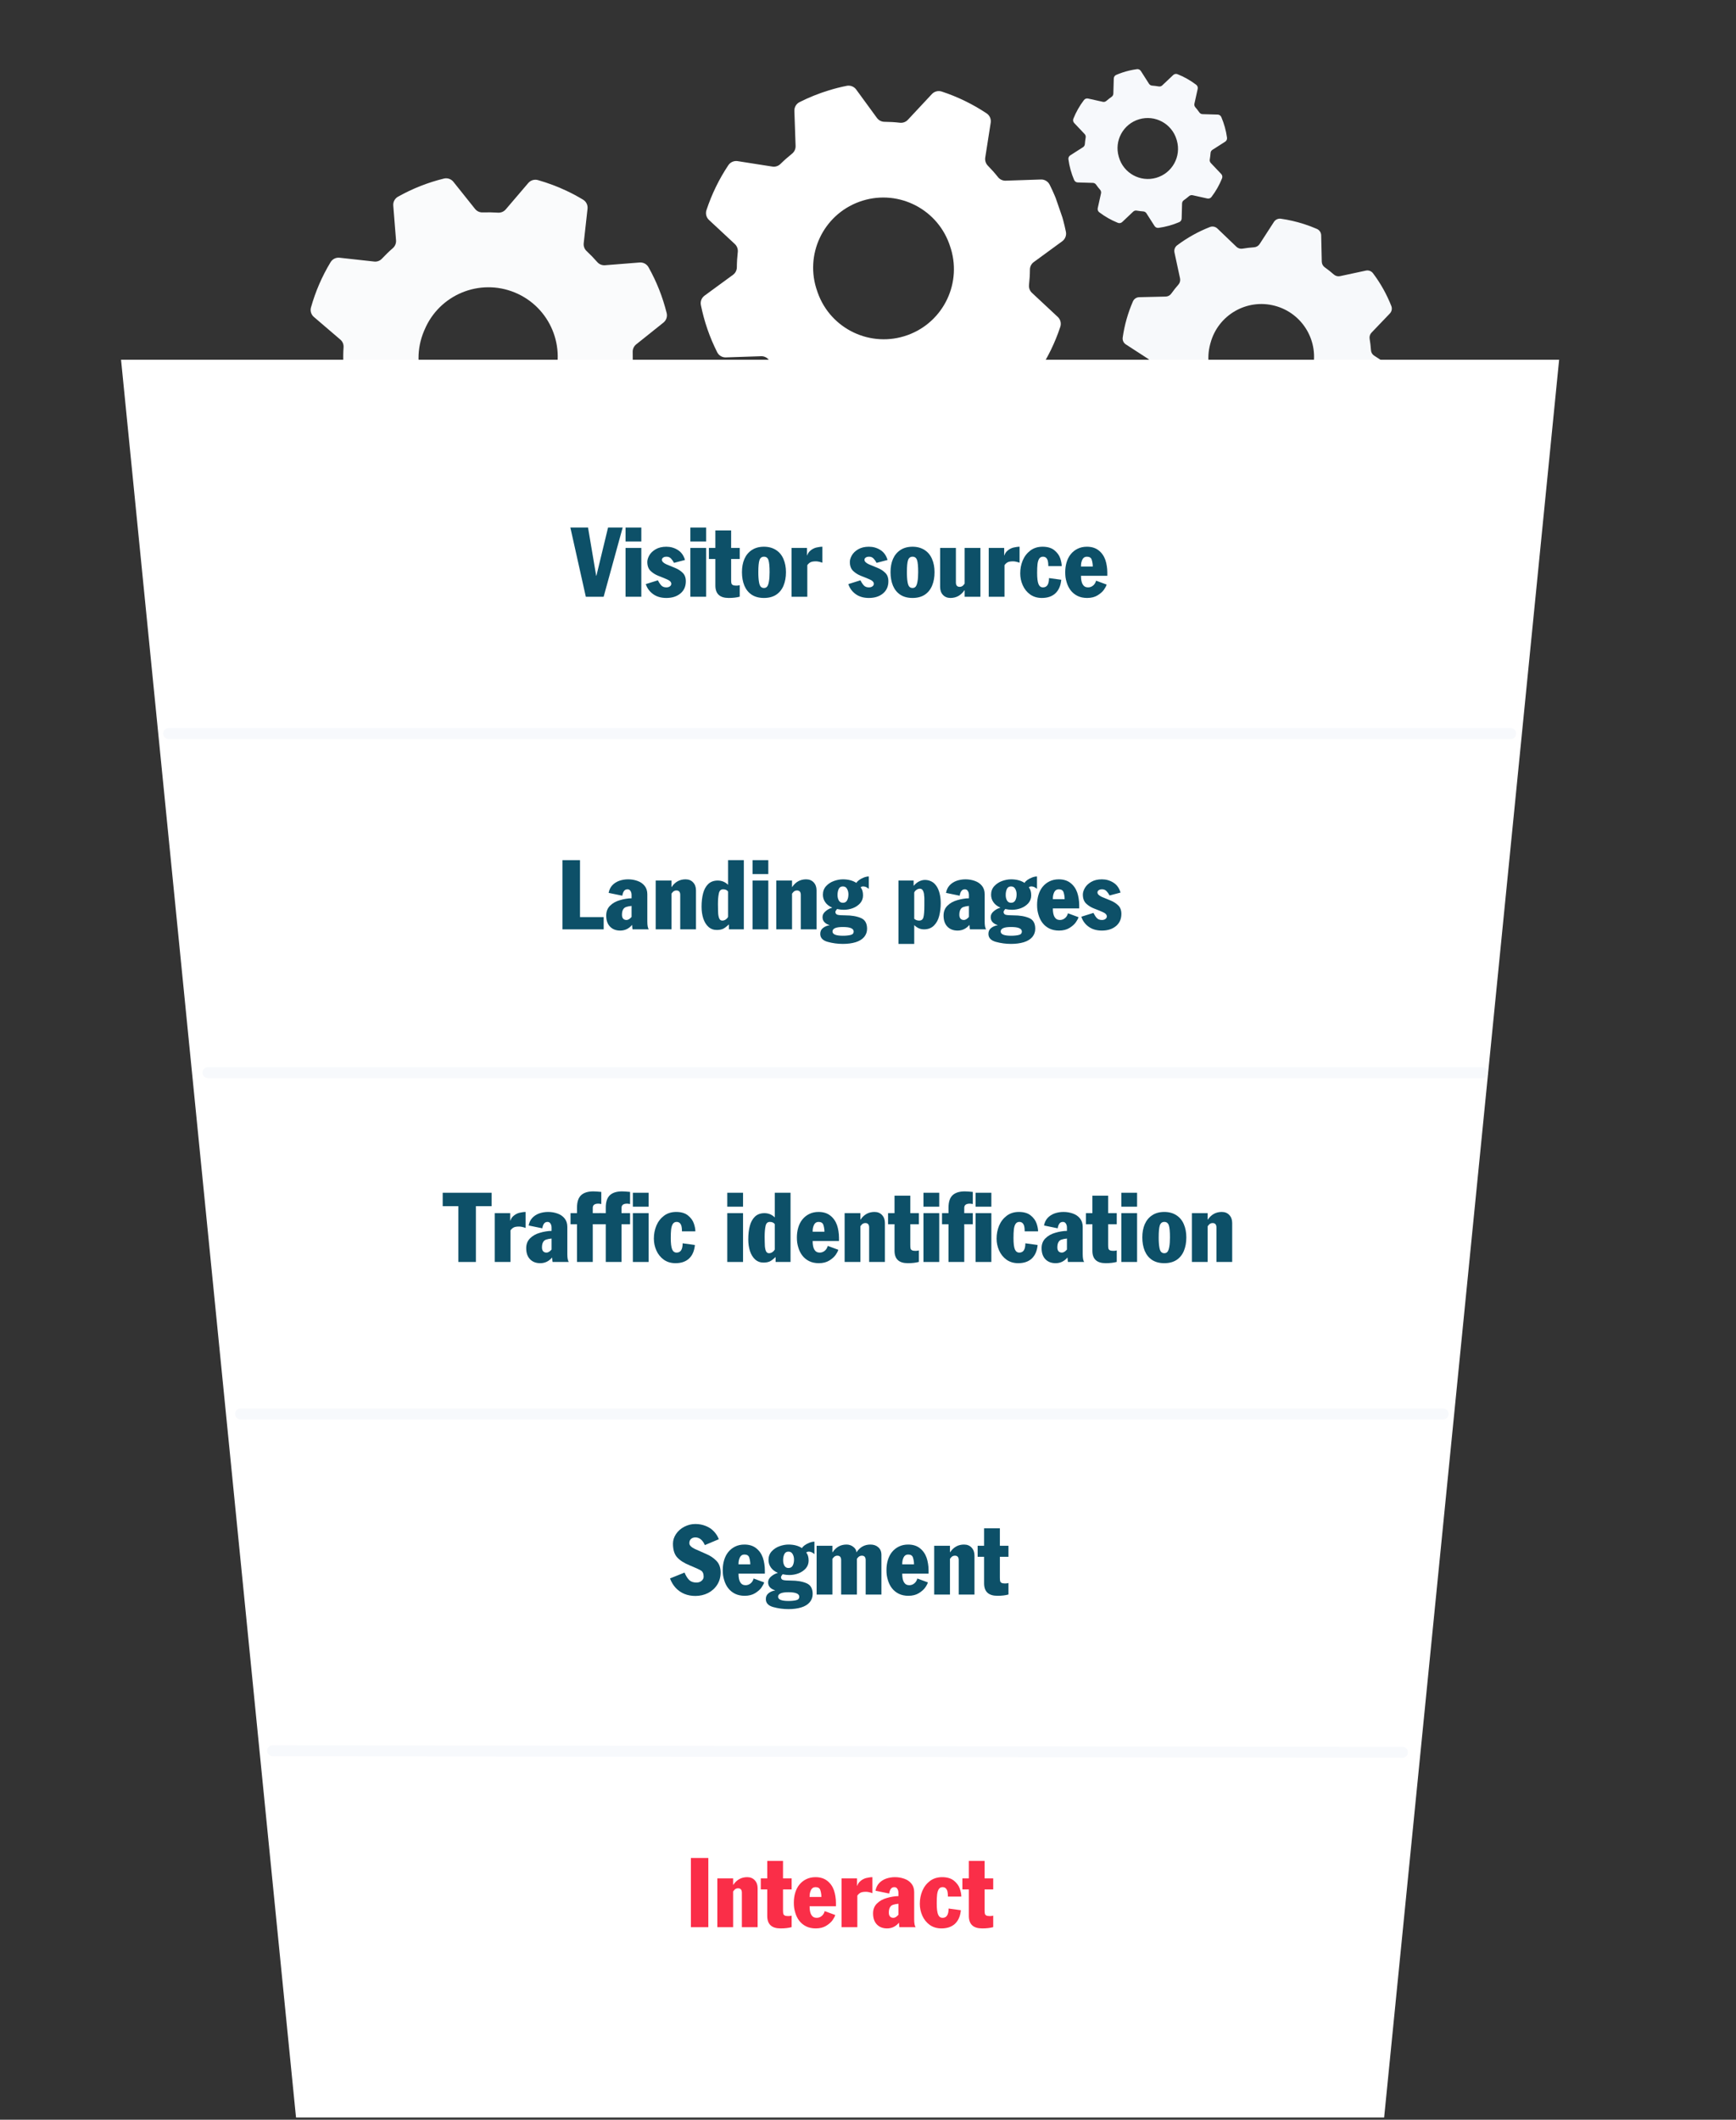 <svg xmlns="http://www.w3.org/2000/svg" xmlns:xlink="http://www.w3.org/1999/xlink" width="475" viewBox="0 0 356.25 435" height="580" preserveAspectRatio="xMidYMid meet"><rect x="0" y="0" width="356.25" height="435" fill="#333333" stroke="none"/><defs><g></g><clipPath id="ff09679b08"><path d="M 63 36 L 137 36 L 137 111 L 63 111 Z M 63 36 " clip-rule="nonzero"></path></clipPath><clipPath id="17673a0a8b"><path d="M 80.535 23.645 L 149.895 53.695 L 119.844 123.059 L 50.484 93.008 Z M 80.535 23.645 " clip-rule="nonzero"></path></clipPath><clipPath id="4b3001cf6a"><path d="M 80.535 23.645 L 149.895 53.695 L 119.844 123.059 L 50.484 93.008 Z M 80.535 23.645 " clip-rule="nonzero"></path></clipPath><clipPath id="bb26da105e"><path d="M 80.535 23.645 L 149.793 53.652 L 119.766 122.957 L 50.508 92.953 Z M 80.535 23.645 " clip-rule="nonzero"></path></clipPath><clipPath id="fdc114367c"><path d="M 143 17 L 219 17 L 219 93 L 143 93 Z M 143 17 " clip-rule="nonzero"></path></clipPath><clipPath id="41bb091506"><path d="M 132.699 31.414 L 204.855 6.5 L 229.773 78.66 L 157.613 103.574 Z M 132.699 31.414 " clip-rule="nonzero"></path></clipPath><clipPath id="0f140a6626"><path d="M 132.699 31.414 L 204.855 6.5 L 229.773 78.66 L 157.613 103.574 Z M 132.699 31.414 " clip-rule="nonzero"></path></clipPath><clipPath id="46d8fafc91"><path d="M 132.699 31.414 L 204.914 6.48 L 229.871 78.75 L 157.652 103.684 Z M 132.699 31.414 " clip-rule="nonzero"></path></clipPath><clipPath id="fe25fbdfc9"><path d="M 219 14 L 252 14 L 252 47 L 219 47 Z M 219 14 " clip-rule="nonzero"></path></clipPath><clipPath id="61d3d40d9d"><path d="M 215.316 19.008 L 247.059 10.234 L 255.832 41.977 L 224.09 50.75 Z M 215.316 19.008 " clip-rule="nonzero"></path></clipPath><clipPath id="9fcc0fdcf4"><path d="M 215.316 19.008 L 247.059 10.234 L 255.832 41.977 L 224.09 50.75 Z M 215.316 19.008 " clip-rule="nonzero"></path></clipPath><clipPath id="1d8f90dbbe"><path d="M 215.316 19.008 L 246.977 10.258 L 255.738 41.941 L 224.074 50.691 Z M 215.316 19.008 " clip-rule="nonzero"></path></clipPath><clipPath id="4f1175a563"><path d="M 230 44 L 288 44 L 288 102 L 230 102 Z M 230 44 " clip-rule="nonzero"></path></clipPath><clipPath id="d6de6f172c"><path d="M 239.023 37.855 L 294.469 53.566 L 278.754 109.012 L 223.309 93.301 Z M 239.023 37.855 " clip-rule="nonzero"></path></clipPath><clipPath id="a70bfc481b"><path d="M 239.023 37.855 L 294.469 53.566 L 278.754 109.012 L 223.309 93.301 Z M 239.023 37.855 " clip-rule="nonzero"></path></clipPath><clipPath id="39a9a60728"><path d="M 239.023 37.855 L 294.238 53.504 L 278.578 108.758 L 223.363 93.109 Z M 239.023 37.855 " clip-rule="nonzero"></path></clipPath><clipPath id="093c17bc3b"><path d="M 24.84 73.824 L 319.953 73.824 L 319.953 434.543 L 24.84 434.543 Z M 24.84 73.824 " clip-rule="nonzero"></path></clipPath><clipPath id="e35aa68b37"><path d="M 60.746 434.543 L 284.043 434.543 L 319.953 73.824 L 24.84 73.824 Z M 60.746 434.543 " clip-rule="nonzero"></path></clipPath></defs><g clip-path="url(#ff09679b08)"><g clip-path="url(#17673a0a8b)"><g clip-path="url(#4b3001cf6a)"><g clip-path="url(#bb26da105e)"><path fill="#fafbfc" d="M 105.645 60.027 C 112.906 63.016 116.367 71.324 113.383 78.59 C 113.324 78.719 113.273 78.84 113.215 78.969 C 110.176 86.211 101.844 89.617 94.605 86.574 C 87.363 83.531 83.957 75.203 87 67.961 C 87.043 67.863 87.086 67.766 87.129 67.668 C 90.152 60.465 98.422 57.051 105.645 60.027 Z M 116.332 39.191 C 114.418 38.281 112.422 37.535 110.387 36.957 C 109.664 36.754 108.895 36.992 108.41 37.555 L 103.781 42.977 C 103.387 43.434 102.797 43.684 102.191 43.641 C 101.145 43.574 100.102 43.555 99.059 43.59 C 98.445 43.617 97.859 43.348 97.484 42.871 L 93.039 37.305 C 92.57 36.723 91.805 36.465 91.082 36.648 C 87.793 37.453 84.633 38.707 81.684 40.359 C 81.027 40.727 80.648 41.43 80.703 42.18 L 81.27 49.285 C 81.324 49.887 81.094 50.488 80.648 50.895 C 79.852 51.582 79.102 52.309 78.387 53.074 C 77.977 53.523 77.375 53.746 76.77 53.672 L 69.691 52.891 C 68.945 52.805 68.223 53.164 67.84 53.801 C 66.086 56.703 64.738 59.816 63.82 63.082 C 63.613 63.793 63.848 64.57 64.422 65.051 L 69.832 69.684 C 70.301 70.074 70.547 70.664 70.504 71.273 C 70.43 72.316 70.418 73.363 70.461 74.41 C 70.469 75.016 70.188 75.594 69.711 75.965 L 64.141 80.414 C 63.559 80.879 63.301 81.645 63.48 82.371 C 64.293 85.656 65.543 88.812 67.199 91.766 C 67.562 92.418 68.273 92.793 69.02 92.746 L 76.121 92.18 C 76.727 92.129 77.32 92.375 77.723 92.832 C 78.41 93.621 79.137 94.375 79.902 95.086 C 80.348 95.496 80.57 96.098 80.504 96.699 L 79.719 103.781 C 79.637 104.527 79.988 105.25 80.633 105.633 C 83.527 107.383 86.648 108.734 89.906 109.648 C 90.621 109.855 91.395 109.621 91.883 109.051 L 96.508 103.633 C 96.906 103.176 97.496 102.926 98.098 102.969 C 99.141 103.039 100.191 103.059 101.234 103.02 C 101.844 102.996 102.422 103.262 102.797 103.738 L 107.25 109.309 C 107.723 109.887 108.484 110.148 109.207 109.965 C 112.496 109.156 115.652 107.906 118.605 106.254 C 119.262 105.887 119.641 105.176 119.582 104.434 L 119.023 97.328 C 118.961 96.727 119.199 96.129 119.645 95.723 C 120.434 95.031 121.188 94.305 121.898 93.539 C 122.312 93.09 122.914 92.871 123.52 92.941 L 130.605 93.723 C 131.344 93.805 132.066 93.453 132.453 92.816 C 134.199 89.91 135.547 86.797 136.473 83.535 C 136.672 82.82 136.438 82.047 135.871 81.566 L 130.453 76.93 C 129.988 76.539 129.738 75.949 129.785 75.34 C 129.855 74.297 129.871 73.25 129.836 72.203 C 129.824 71.602 130.102 71.02 130.582 70.648 L 136.148 66.199 C 136.734 65.73 136.988 64.973 136.809 64.242 C 135.992 60.957 134.746 57.797 133.086 54.848 C 132.727 54.195 132.016 53.812 131.266 53.867 L 124.164 54.43 C 123.555 54.48 122.965 54.238 122.566 53.781 C 121.883 52.996 121.148 52.242 120.383 51.527 C 119.941 51.117 119.719 50.516 119.785 49.91 L 120.57 42.832 C 120.652 42.086 120.293 41.359 119.656 40.977 C 118.578 40.324 117.473 39.73 116.332 39.191 " fill-opacity="1" fill-rule="nonzero"></path></g></g></g></g><g clip-path="url(#fdc114367c)"><g clip-path="url(#41bb091506)"><g clip-path="url(#0f140a6626)"><g clip-path="url(#46d8fafc91)"><path fill="#ffffff" d="M 176.312 41.418 C 183.777 38.68 192.039 42.52 194.777 49.984 C 194.824 50.121 194.867 50.25 194.914 50.383 C 197.59 57.867 193.699 66.105 186.215 68.781 C 178.73 71.461 170.492 67.566 167.816 60.086 C 167.781 59.98 167.746 59.879 167.711 59.777 C 165.047 52.332 168.887 44.133 176.312 41.418 Z M 170.051 18.555 C 167.996 19.184 166 19.988 164.086 20.953 C 163.406 21.293 162.992 21.996 163.016 22.75 L 163.266 29.957 C 163.285 30.57 163.012 31.16 162.535 31.539 C 161.707 32.207 160.914 32.902 160.16 33.645 C 159.723 34.082 159.102 34.285 158.492 34.184 L 151.371 33.066 C 150.621 32.953 149.871 33.281 149.457 33.914 C 147.555 36.762 146.055 39.859 144.98 43.109 C 144.738 43.832 144.938 44.617 145.492 45.137 L 150.773 50.055 C 151.227 50.469 151.465 51.074 151.406 51.684 C 151.285 52.738 151.219 53.793 151.211 54.852 C 151.207 55.473 150.91 56.047 150.41 56.406 L 144.59 60.664 C 143.977 61.105 143.68 61.867 143.832 62.605 C 144.508 65.973 145.629 69.219 147.176 72.281 C 147.508 72.957 148.211 73.375 148.969 73.34 L 156.176 73.102 C 156.789 73.074 157.379 73.348 157.762 73.832 C 158.422 74.66 159.125 75.449 159.875 76.203 C 160.293 76.648 160.48 77.273 160.379 77.875 L 159.258 85.004 C 159.141 85.75 159.473 86.496 160.105 86.918 C 162.957 88.812 166.047 90.316 169.305 91.387 C 170.02 91.629 170.809 91.422 171.332 90.875 L 176.246 85.602 C 176.664 85.148 177.277 84.922 177.887 84.992 C 178.941 85.109 180 85.176 181.055 85.184 C 181.668 85.188 182.246 85.484 182.609 85.977 L 186.859 91.805 C 187.309 92.418 188.066 92.715 188.809 92.559 C 192.168 91.887 195.422 90.766 198.477 89.223 C 199.152 88.887 199.57 88.184 199.547 87.426 L 199.297 80.215 C 199.277 79.602 199.551 79.012 200.027 78.633 C 200.855 77.973 201.652 77.266 202.402 76.527 C 202.844 76.094 203.457 75.898 204.066 75.996 L 211.195 77.113 C 211.941 77.219 212.691 76.895 213.105 76.266 C 215.008 73.41 216.512 70.32 217.586 67.07 C 217.824 66.348 217.625 65.555 217.074 65.043 L 211.797 60.121 C 211.34 59.711 211.109 59.102 211.164 58.496 C 211.281 57.441 211.348 56.383 211.355 55.328 C 211.355 54.707 211.652 54.133 212.152 53.773 L 217.98 49.512 C 218.586 49.066 218.887 48.309 218.738 47.57 C 218.059 44.207 216.938 40.961 215.398 37.895 C 215.059 37.223 214.352 36.805 213.602 36.836 L 206.391 37.078 C 205.773 37.105 205.184 36.832 204.801 36.348 C 204.145 35.52 203.438 34.73 202.695 33.973 C 202.277 33.527 202.086 32.906 202.191 32.301 L 203.305 25.172 C 203.422 24.422 203.094 23.684 202.461 23.262 C 199.609 21.367 196.516 19.855 193.262 18.789 C 192.547 18.551 191.754 18.75 191.234 19.305 L 186.312 24.578 C 185.895 25.031 185.289 25.254 184.676 25.188 C 183.629 25.066 182.566 25.004 181.508 24.996 C 180.895 24.992 180.32 24.695 179.953 24.195 L 175.703 18.375 C 175.254 17.762 174.492 17.465 173.754 17.613 C 172.504 17.863 171.27 18.176 170.051 18.555 " fill-opacity="1" fill-rule="nonzero"></path></g></g></g></g><g clip-path="url(#fe25fbdfc9)"><g clip-path="url(#61d3d40d9d)"><g clip-path="url(#9fcc0fdcf4)"><g clip-path="url(#1d8f90dbbe)"><path fill="#f7f9fc" d="M 233.762 24.477 C 237.039 23.504 240.48 25.375 241.453 28.652 C 241.469 28.711 241.484 28.766 241.504 28.828 C 242.449 32.109 240.559 35.539 237.273 36.488 C 233.988 37.434 230.559 35.543 229.613 32.258 C 229.602 32.215 229.59 32.168 229.574 32.125 C 228.633 28.855 230.504 25.441 233.762 24.477 Z M 231.691 14.496 C 230.793 14.711 229.914 15.004 229.066 15.367 C 228.766 15.496 228.57 15.785 228.562 16.109 L 228.473 19.207 C 228.465 19.473 228.332 19.719 228.117 19.867 C 227.742 20.129 227.387 20.41 227.039 20.707 C 226.84 20.883 226.57 20.953 226.312 20.895 L 223.285 20.223 C 222.965 20.152 222.637 20.273 222.441 20.535 C 221.547 21.703 220.82 22.992 220.27 24.359 C 220.148 24.66 220.215 25.004 220.438 25.242 L 222.57 27.496 C 222.754 27.684 222.84 27.949 222.797 28.211 C 222.719 28.66 222.66 29.113 222.629 29.566 C 222.609 29.832 222.469 30.07 222.242 30.211 L 219.633 31.879 C 219.355 32.055 219.207 32.375 219.254 32.695 C 219.453 34.156 219.844 35.578 220.426 36.934 C 220.551 37.234 220.844 37.434 221.168 37.438 L 224.266 37.531 C 224.531 37.535 224.777 37.668 224.93 37.887 C 225.188 38.258 225.469 38.617 225.77 38.961 C 225.938 39.164 226 39.438 225.941 39.691 L 225.27 42.723 C 225.199 43.039 225.32 43.367 225.582 43.562 C 226.754 44.453 228.039 45.184 229.406 45.73 C 229.707 45.855 230.051 45.785 230.289 45.566 L 232.543 43.434 C 232.734 43.254 233.004 43.172 233.262 43.219 C 233.711 43.297 234.164 43.355 234.617 43.387 C 234.879 43.402 235.121 43.547 235.262 43.77 L 236.93 46.383 C 237.105 46.656 237.422 46.809 237.746 46.762 C 239.203 46.562 240.629 46.168 241.984 45.59 C 242.281 45.465 242.48 45.172 242.492 44.844 L 242.578 41.746 C 242.586 41.48 242.719 41.238 242.934 41.086 C 243.309 40.824 243.668 40.543 244.012 40.246 C 244.211 40.074 244.48 40.004 244.738 40.062 L 247.766 40.734 C 248.086 40.801 248.414 40.684 248.609 40.422 C 249.504 39.25 250.23 37.965 250.781 36.598 C 250.902 36.297 250.836 35.949 250.617 35.715 L 248.484 33.461 C 248.301 33.273 248.215 33.004 248.258 32.746 C 248.336 32.297 248.391 31.844 248.426 31.391 C 248.441 31.125 248.586 30.887 248.809 30.746 L 251.422 29.074 C 251.695 28.898 251.844 28.582 251.801 28.262 C 251.602 26.801 251.207 25.379 250.629 24.02 C 250.5 23.723 250.211 23.523 249.887 23.516 L 246.785 23.426 C 246.52 23.422 246.273 23.289 246.125 23.07 C 245.863 22.699 245.582 22.34 245.285 21.996 C 245.117 21.793 245.051 21.52 245.113 21.266 L 245.785 18.234 C 245.852 17.918 245.73 17.59 245.473 17.391 C 244.301 16.504 243.012 15.77 241.645 15.227 C 241.344 15.102 241 15.168 240.762 15.391 L 238.508 17.523 C 238.316 17.703 238.051 17.785 237.789 17.738 C 237.344 17.66 236.887 17.602 236.434 17.57 C 236.172 17.551 235.934 17.41 235.789 17.188 L 234.121 14.574 C 233.945 14.297 233.629 14.152 233.305 14.195 C 232.762 14.27 232.227 14.367 231.691 14.496 " fill-opacity="1" fill-rule="nonzero"></path></g></g></g></g><g clip-path="url(#4f1175a563)"><g clip-path="url(#d6de6f172c)"><g clip-path="url(#a70bfc481b)"><g clip-path="url(#39a9a60728)"><path fill="#f7f9fb" d="M 261.605 62.75 C 267.379 64.27 270.824 70.184 269.305 75.957 C 269.273 76.062 269.246 76.16 269.219 76.262 C 267.652 82.023 261.719 85.43 255.953 83.867 C 250.191 82.301 246.789 76.367 248.352 70.605 C 248.375 70.523 248.398 70.445 248.418 70.367 C 249.977 64.637 255.863 61.234 261.605 62.75 Z M 267.566 45.969 C 266.031 45.477 264.453 45.113 262.859 44.887 C 262.293 44.805 261.738 45.062 261.43 45.535 L 258.488 50.086 C 258.234 50.469 257.816 50.715 257.355 50.746 C 256.562 50.801 255.773 50.891 254.988 51.023 C 254.531 51.105 254.062 50.961 253.73 50.641 L 249.82 46.891 C 249.406 46.5 248.805 46.383 248.277 46.594 C 245.883 47.531 243.629 48.793 241.57 50.336 C 241.113 50.676 240.898 51.246 241.016 51.805 L 242.156 57.105 C 242.258 57.551 242.145 58.027 241.848 58.379 C 241.32 58.977 240.824 59.598 240.363 60.25 C 240.098 60.629 239.668 60.855 239.207 60.863 L 233.793 60.988 C 233.223 60.996 232.711 61.34 232.488 61.859 C 231.461 64.223 230.758 66.703 230.395 69.254 C 230.309 69.812 230.562 70.375 231.043 70.68 L 235.586 73.625 C 235.977 73.875 236.227 74.293 236.254 74.758 C 236.305 75.551 236.398 76.34 236.535 77.129 C 236.602 77.582 236.449 78.047 236.129 78.375 L 232.375 82.285 C 231.984 82.695 231.867 83.297 232.078 83.828 C 233.02 86.223 234.277 88.477 235.824 90.535 C 236.16 90.992 236.738 91.203 237.293 91.09 L 242.59 89.949 C 243.039 89.852 243.516 89.973 243.863 90.281 C 244.461 90.805 245.082 91.297 245.73 91.758 C 246.105 92.023 246.336 92.453 246.348 92.914 L 246.465 98.332 C 246.48 98.902 246.816 99.41 247.344 99.633 C 249.699 100.664 252.188 101.367 254.734 101.73 C 255.293 101.812 255.852 101.559 256.164 101.078 L 259.105 96.527 C 259.359 96.145 259.777 95.898 260.238 95.871 C 261.031 95.82 261.824 95.727 262.605 95.59 C 263.062 95.516 263.523 95.656 263.859 95.977 L 267.77 99.727 C 268.188 100.113 268.785 100.238 269.312 100.027 C 271.711 99.082 273.965 97.824 276.023 96.285 C 276.48 95.941 276.695 95.367 276.578 94.812 L 275.441 89.516 C 275.332 89.066 275.453 88.594 275.75 88.242 C 276.273 87.645 276.766 87.02 277.227 86.371 C 277.492 85.992 277.922 85.762 278.387 85.758 L 283.805 85.633 C 284.371 85.617 284.879 85.281 285.105 84.762 C 286.133 82.398 286.836 79.914 287.203 77.363 C 287.281 76.805 287.027 76.246 286.555 75.941 L 282.004 72.992 C 281.613 72.746 281.367 72.324 281.34 71.859 C 281.289 71.066 281.195 70.277 281.062 69.492 C 280.996 69.039 281.141 68.574 281.469 68.246 L 285.215 64.332 C 285.609 63.918 285.727 63.32 285.516 62.789 C 284.57 60.398 283.316 58.141 281.766 56.086 C 281.43 55.629 280.855 55.414 280.297 55.531 L 275 56.668 C 274.547 56.766 274.078 56.645 273.73 56.34 C 273.137 55.816 272.508 55.32 271.859 54.859 C 271.484 54.594 271.258 54.164 271.246 53.699 L 271.125 48.289 C 271.113 47.719 270.77 47.207 270.25 46.98 C 269.375 46.598 268.477 46.262 267.566 45.969 " fill-opacity="1" fill-rule="nonzero"></path></g></g></g></g><g clip-path="url(#093c17bc3b)"><g clip-path="url(#e35aa68b37)"><path fill="#ffffff" d="M 24.84 73.824 L 319.953 73.824 L 319.953 434.645 L 24.84 434.645 Z M 24.84 73.824 " fill-opacity="1" fill-rule="nonzero"></path></g></g><g fill="#0d5068" fill-opacity="1"><g transform="translate(117.234, 122.46)"><g><path d="M 2.984 0 L -0.188 -14.203 L 3.438 -14.203 L 5.109 -4.312 L 5.156 -4.312 L 7.547 -14.203 L 10.547 -14.203 L 6.641 0 Z M 2.984 0 "></path></g></g></g><g fill="#0d5068" fill-opacity="1"><g transform="translate(127.589, 122.46)"><g><path d="M 0.781 0 L 0.781 -10.016 L 4.016 -10.016 L 4.016 0 Z M 0.781 -11.344 L 0.781 -14.203 L 4.016 -14.203 L 4.016 -11.344 Z M 0.781 -11.344 "></path></g></g></g><g fill="#0d5068" fill-opacity="1"><g transform="translate(132.382, 122.46)"><g><path d="M 8.188 -7.547 L 5.938 -6.953 C 5.738 -7.328 5.523 -7.629 5.297 -7.859 C 5.066 -8.098 4.77 -8.219 4.406 -8.219 C 4.102 -8.219 3.867 -8.156 3.703 -8.031 C 3.535 -7.914 3.453 -7.766 3.453 -7.578 C 3.453 -7.242 3.754 -6.938 4.359 -6.656 L 6.141 -5.922 C 6.742 -5.68 7.266 -5.348 7.703 -4.922 C 8.141 -4.504 8.359 -3.922 8.359 -3.172 C 8.359 -2.117 7.988 -1.285 7.25 -0.672 C 6.508 -0.055 5.547 0.25 4.359 0.25 C 3.285 0.25 2.383 -0.008 1.656 -0.531 C 0.926 -1.051 0.422 -1.738 0.141 -2.594 L 2.625 -3.375 C 2.863 -2.906 3.102 -2.547 3.344 -2.297 C 3.594 -2.047 3.93 -1.922 4.359 -1.922 C 4.648 -1.922 4.891 -1.988 5.078 -2.125 C 5.273 -2.258 5.375 -2.438 5.375 -2.656 C 5.375 -3.02 5.07 -3.328 4.469 -3.578 C 3.875 -3.836 3.273 -4.082 2.672 -4.312 C 2.078 -4.551 1.555 -4.883 1.109 -5.312 C 0.672 -5.75 0.453 -6.359 0.453 -7.141 C 0.453 -7.547 0.586 -7.992 0.859 -8.484 C 1.141 -8.973 1.57 -9.391 2.156 -9.734 C 2.75 -10.086 3.484 -10.266 4.359 -10.266 C 5.234 -10.266 6.02 -10.039 6.719 -9.594 C 7.426 -9.156 7.914 -8.473 8.188 -7.547 Z M 8.188 -7.547 "></path></g></g></g><g fill="#0d5068" fill-opacity="1"><g transform="translate(140.886, 122.46)"><g><path d="M 0.781 0 L 0.781 -10.016 L 4.016 -10.016 L 4.016 0 Z M 0.781 -11.344 L 0.781 -14.203 L 4.016 -14.203 L 4.016 -11.344 Z M 0.781 -11.344 "></path></g></g></g><g fill="#0d5068" fill-opacity="1"><g transform="translate(145.679, 122.46)"><g><path d="M 1.125 -2.297 L 1.125 -7.75 L -0.203 -7.75 L -0.203 -10.016 L 1.125 -10.016 L 1.125 -13.609 L 4.359 -13.609 L 4.359 -10.016 L 6.125 -10.016 L 6.125 -7.75 L 4.359 -7.75 L 4.359 -3.5 C 4.359 -3.176 4.375 -2.945 4.406 -2.812 C 4.426 -2.656 4.516 -2.523 4.672 -2.422 C 4.828 -2.328 5.066 -2.281 5.391 -2.281 C 5.516 -2.281 5.629 -2.285 5.734 -2.297 C 5.848 -2.305 5.977 -2.332 6.125 -2.375 L 6.125 -0.016 C 5.508 0.16 4.754 0.25 3.859 0.25 C 2.035 0.25 1.125 -0.598 1.125 -2.297 Z M 1.125 -2.297 "></path></g></g></g><g fill="#0d5068" fill-opacity="1"><g transform="translate(151.962, 122.46)"><g><path d="M 0.297 -5.047 C 0.297 -6.066 0.461 -6.969 0.797 -7.75 C 1.141 -8.531 1.648 -9.145 2.328 -9.594 C 3.004 -10.039 3.832 -10.266 4.812 -10.266 C 5.77 -10.266 6.594 -10.039 7.281 -9.594 C 7.969 -9.156 8.477 -8.539 8.812 -7.75 C 9.156 -6.957 9.328 -6.055 9.328 -5.047 C 9.328 -4.004 9.16 -3.082 8.828 -2.281 C 8.492 -1.477 7.988 -0.852 7.312 -0.406 C 6.633 0.031 5.801 0.25 4.812 0.25 C 3.82 0.25 2.988 0.031 2.312 -0.406 C 1.645 -0.844 1.141 -1.461 0.797 -2.266 C 0.461 -3.078 0.297 -4.004 0.297 -5.047 Z M 3.656 -5.047 C 3.656 -4.629 3.664 -4.258 3.688 -3.938 C 3.707 -3.625 3.738 -3.344 3.781 -3.094 C 3.852 -2.613 3.973 -2.273 4.141 -2.078 C 4.316 -1.891 4.539 -1.797 4.812 -1.797 C 5.082 -1.797 5.297 -1.891 5.453 -2.078 C 5.617 -2.273 5.742 -2.617 5.828 -3.109 C 5.922 -3.598 5.969 -4.242 5.969 -5.047 C 5.969 -6.242 5.891 -7.07 5.734 -7.531 C 5.578 -7.988 5.27 -8.219 4.812 -8.219 C 4.363 -8.219 4.055 -7.984 3.891 -7.516 C 3.734 -7.047 3.656 -6.223 3.656 -5.047 Z M 3.656 -5.047 "></path></g></g></g><g fill="#0d5068" fill-opacity="1"><g transform="translate(161.577, 122.46)"><g><path d="M 0.859 0 L 0.859 -10.016 L 4.031 -10.016 L 4.031 -8.5 L 4.078 -8.5 C 4.203 -8.895 4.426 -9.223 4.75 -9.484 C 5.07 -9.754 5.441 -9.953 5.859 -10.078 C 6.066 -10.129 6.281 -10.172 6.5 -10.203 C 6.727 -10.242 6.957 -10.266 7.188 -10.266 L 7.188 -6.984 C 6.656 -7.172 6.211 -7.266 5.859 -7.266 C 5.359 -7.266 4.988 -7.203 4.75 -7.078 C 4.508 -6.953 4.289 -6.754 4.094 -6.484 L 4.094 0 Z M 0.859 0 "></path></g></g></g><g fill="#0d5068" fill-opacity="1"><g transform="translate(168.6, 122.46)"><g></g></g></g><g fill="#0d5068" fill-opacity="1"><g transform="translate(173.948, 122.46)"><g><path d="M 8.188 -7.547 L 5.938 -6.953 C 5.738 -7.328 5.523 -7.629 5.297 -7.859 C 5.066 -8.098 4.77 -8.219 4.406 -8.219 C 4.102 -8.219 3.867 -8.156 3.703 -8.031 C 3.535 -7.914 3.453 -7.766 3.453 -7.578 C 3.453 -7.242 3.754 -6.938 4.359 -6.656 L 6.141 -5.922 C 6.742 -5.68 7.266 -5.348 7.703 -4.922 C 8.141 -4.504 8.359 -3.922 8.359 -3.172 C 8.359 -2.117 7.988 -1.285 7.25 -0.672 C 6.508 -0.055 5.547 0.25 4.359 0.25 C 3.285 0.25 2.383 -0.008 1.656 -0.531 C 0.926 -1.051 0.422 -1.738 0.141 -2.594 L 2.625 -3.375 C 2.863 -2.906 3.102 -2.547 3.344 -2.297 C 3.594 -2.047 3.93 -1.922 4.359 -1.922 C 4.648 -1.922 4.891 -1.988 5.078 -2.125 C 5.273 -2.258 5.375 -2.438 5.375 -2.656 C 5.375 -3.02 5.07 -3.328 4.469 -3.578 C 3.875 -3.836 3.273 -4.082 2.672 -4.312 C 2.078 -4.551 1.555 -4.883 1.109 -5.312 C 0.672 -5.75 0.453 -6.359 0.453 -7.141 C 0.453 -7.547 0.586 -7.992 0.859 -8.484 C 1.141 -8.973 1.57 -9.391 2.156 -9.734 C 2.75 -10.086 3.484 -10.266 4.359 -10.266 C 5.234 -10.266 6.02 -10.039 6.719 -9.594 C 7.426 -9.156 7.914 -8.473 8.188 -7.547 Z M 8.188 -7.547 "></path></g></g></g><g fill="#0d5068" fill-opacity="1"><g transform="translate(182.452, 122.46)"><g><path d="M 0.297 -5.047 C 0.297 -6.066 0.461 -6.969 0.797 -7.75 C 1.141 -8.531 1.648 -9.145 2.328 -9.594 C 3.004 -10.039 3.832 -10.266 4.812 -10.266 C 5.77 -10.266 6.594 -10.039 7.281 -9.594 C 7.969 -9.156 8.477 -8.539 8.812 -7.75 C 9.156 -6.957 9.328 -6.055 9.328 -5.047 C 9.328 -4.004 9.16 -3.082 8.828 -2.281 C 8.492 -1.477 7.988 -0.852 7.312 -0.406 C 6.633 0.031 5.801 0.25 4.812 0.25 C 3.82 0.25 2.988 0.031 2.312 -0.406 C 1.645 -0.844 1.141 -1.461 0.797 -2.266 C 0.461 -3.078 0.297 -4.004 0.297 -5.047 Z M 3.656 -5.047 C 3.656 -4.629 3.664 -4.258 3.688 -3.938 C 3.707 -3.625 3.738 -3.344 3.781 -3.094 C 3.852 -2.613 3.973 -2.273 4.141 -2.078 C 4.316 -1.891 4.539 -1.797 4.812 -1.797 C 5.082 -1.797 5.297 -1.891 5.453 -2.078 C 5.617 -2.273 5.742 -2.617 5.828 -3.109 C 5.922 -3.598 5.969 -4.242 5.969 -5.047 C 5.969 -6.242 5.891 -7.07 5.734 -7.531 C 5.578 -7.988 5.27 -8.219 4.812 -8.219 C 4.363 -8.219 4.055 -7.984 3.891 -7.516 C 3.734 -7.047 3.656 -6.223 3.656 -5.047 Z M 3.656 -5.047 "></path></g></g></g><g fill="#0d5068" fill-opacity="1"><g transform="translate(192.067, 122.46)"><g><path d="M 9.125 -10.016 L 9.125 0 L 5.891 0 L 5.891 -1.328 L 5.844 -1.328 C 5.508 -0.828 5.098 -0.438 4.609 -0.156 C 4.117 0.113 3.578 0.25 2.984 0.25 C 2.348 0.25 1.832 0.039 1.438 -0.375 C 1.051 -0.789 0.859 -1.336 0.859 -2.016 L 0.859 -10.016 L 4.094 -10.016 L 4.094 -2.938 C 4.094 -2.332 4.352 -2.031 4.875 -2.031 C 5.207 -2.031 5.484 -2.172 5.703 -2.453 L 5.891 -2.703 L 5.891 -10.016 Z M 9.125 -10.016 "></path></g></g></g><g fill="#0d5068" fill-opacity="1"><g transform="translate(202.042, 122.46)"><g><path d="M 0.859 0 L 0.859 -10.016 L 4.031 -10.016 L 4.031 -8.5 L 4.078 -8.5 C 4.203 -8.895 4.426 -9.223 4.75 -9.484 C 5.07 -9.754 5.441 -9.953 5.859 -10.078 C 6.066 -10.129 6.281 -10.172 6.5 -10.203 C 6.727 -10.242 6.957 -10.266 7.188 -10.266 L 7.188 -6.984 C 6.656 -7.172 6.211 -7.266 5.859 -7.266 C 5.359 -7.266 4.988 -7.203 4.75 -7.078 C 4.508 -6.953 4.289 -6.754 4.094 -6.484 L 4.094 0 Z M 0.859 0 "></path></g></g></g><g fill="#0d5068" fill-opacity="1"><g transform="translate(209.066, 122.46)"><g><path d="M 8.812 -6.281 L 6.062 -6.281 C 6.062 -6.82 6.008 -7.242 5.906 -7.547 C 5.727 -7.992 5.414 -8.219 4.969 -8.219 C 4.633 -8.219 4.379 -8.086 4.203 -7.828 C 4.023 -7.566 3.906 -7.191 3.844 -6.703 C 3.789 -6.223 3.766 -5.625 3.766 -4.906 C 3.766 -3.82 3.859 -3.051 4.047 -2.594 C 4.234 -2.145 4.539 -1.922 4.969 -1.922 C 5.789 -1.922 6.203 -2.555 6.203 -3.828 L 8.719 -3.484 C 8.602 -2.273 8.203 -1.348 7.516 -0.703 C 6.828 -0.066 5.898 0.25 4.734 0.25 C 3.805 0.25 3.004 0.008 2.328 -0.469 C 1.66 -0.957 1.156 -1.586 0.812 -2.359 C 0.469 -3.129 0.297 -3.941 0.297 -4.797 C 0.297 -5.742 0.469 -6.629 0.812 -7.453 C 1.164 -8.285 1.688 -8.961 2.375 -9.484 C 3.07 -10.004 3.906 -10.266 4.875 -10.266 C 5.906 -10.266 6.711 -10.023 7.297 -9.547 C 7.891 -9.066 8.289 -8.52 8.5 -7.906 C 8.707 -7.301 8.812 -6.758 8.812 -6.281 Z M 8.812 -6.281 "></path></g></g></g><g fill="#0d5068" fill-opacity="1"><g transform="translate(218.3, 122.46)"><g><path d="M 8.938 -4.297 L 3.531 -4.297 C 3.531 -2.711 4.016 -1.922 4.984 -1.922 C 5.367 -1.922 5.711 -2.047 6.016 -2.297 C 6.328 -2.555 6.531 -2.891 6.625 -3.297 L 8.797 -2.5 C 8.723 -2.219 8.539 -1.867 8.25 -1.453 C 7.969 -1.047 7.535 -0.66 6.953 -0.297 C 6.367 0.066 5.648 0.25 4.797 0.25 C 4.047 0.25 3.383 0.109 2.812 -0.172 C 2.238 -0.461 1.766 -0.852 1.391 -1.344 C 1.023 -1.832 0.754 -2.391 0.578 -3.016 C 0.484 -3.328 0.41 -3.648 0.359 -3.984 C 0.316 -4.316 0.297 -4.664 0.297 -5.031 C 0.297 -5.758 0.391 -6.438 0.578 -7.062 C 0.766 -7.695 1.047 -8.25 1.422 -8.719 C 1.805 -9.195 2.273 -9.57 2.828 -9.844 C 3.391 -10.125 4.031 -10.266 4.75 -10.266 C 5.719 -10.266 6.52 -10.016 7.156 -9.516 C 7.789 -9.016 8.25 -8.363 8.531 -7.562 C 8.664 -7.164 8.766 -6.754 8.828 -6.328 C 8.898 -5.898 8.938 -5.445 8.938 -4.969 Z M 3.531 -6.203 L 5.953 -6.203 C 5.953 -6.504 5.926 -6.781 5.875 -7.031 C 5.832 -7.281 5.773 -7.5 5.703 -7.688 C 5.555 -8.039 5.234 -8.219 4.734 -8.219 C 4.316 -8.219 4.008 -8.02 3.812 -7.625 C 3.719 -7.426 3.645 -7.211 3.594 -6.984 C 3.551 -6.766 3.531 -6.504 3.531 -6.203 Z M 3.531 -6.203 "></path></g></g></g><g fill="#0d5068" fill-opacity="1"><g transform="translate(114.51, 190.717)"><g><path d="M 0.922 0 L 0.922 -14.203 L 4.516 -14.203 L 4.516 -2.516 L 9.375 -2.516 L 9.375 0 Z M 0.922 0 "></path></g></g></g><g fill="#0d5068" fill-opacity="1"><g transform="translate(124.105, 190.717)"><g><path d="M 5.5 -6.375 L 5.5 -7.047 C 5.5 -7.379 5.426 -7.656 5.281 -7.875 C 5.145 -8.102 4.941 -8.219 4.672 -8.219 C 4.336 -8.219 4.086 -8.086 3.922 -7.828 C 3.754 -7.566 3.648 -7.258 3.609 -6.906 L 0.797 -7.484 C 0.91 -8.109 1.16 -8.629 1.547 -9.047 C 1.941 -9.461 2.422 -9.77 2.984 -9.969 C 3.547 -10.164 4.148 -10.266 4.797 -10.266 C 5.473 -10.266 6.113 -10.156 6.719 -9.938 C 7.32 -9.727 7.805 -9.395 8.172 -8.938 C 8.547 -8.477 8.734 -7.898 8.734 -7.203 L 8.734 -1.625 C 8.734 -0.781 8.836 -0.238 9.047 0 L 5.703 0 C 5.703 -0.02 5.691 -0.082 5.672 -0.188 C 5.648 -0.301 5.641 -0.414 5.641 -0.531 L 5.609 -0.922 C 4.953 -0.141 4.141 0.25 3.172 0.25 C 2.297 0.25 1.598 -0.02 1.078 -0.562 C 0.555 -1.102 0.297 -1.859 0.297 -2.828 C 0.297 -3.66 0.562 -4.336 1.094 -4.859 C 1.633 -5.391 2.301 -5.766 3.094 -5.984 C 3.5 -6.109 3.906 -6.203 4.312 -6.266 C 4.719 -6.336 5.113 -6.375 5.5 -6.375 Z M 5.5 -2.547 L 5.5 -4.812 C 5.031 -4.758 4.66 -4.688 4.391 -4.594 C 4.242 -4.539 4.117 -4.473 4.016 -4.391 C 3.922 -4.305 3.836 -4.203 3.766 -4.078 C 3.609 -3.816 3.531 -3.453 3.531 -2.984 C 3.531 -2.641 3.613 -2.375 3.781 -2.188 C 3.945 -2.008 4.176 -1.922 4.469 -1.922 C 4.789 -1.922 5.133 -2.129 5.5 -2.547 Z M 5.5 -2.547 "></path></g></g></g><g fill="#0d5068" fill-opacity="1"><g transform="translate(133.7, 190.717)"><g><path d="M 0.859 0 L 0.859 -10.016 L 4.094 -10.016 L 4.094 -8.688 L 4.125 -8.688 C 4.832 -9.738 5.785 -10.266 6.984 -10.266 C 7.629 -10.266 8.145 -10.055 8.531 -9.641 C 8.926 -9.223 9.125 -8.676 9.125 -8 L 9.125 0 L 5.891 0 L 5.891 -7.078 C 5.891 -7.68 5.629 -7.984 5.109 -7.984 C 4.766 -7.984 4.488 -7.844 4.281 -7.562 L 4.094 -7.328 L 4.094 0 Z M 0.859 0 "></path></g></g></g><g fill="#0d5068" fill-opacity="1"><g transform="translate(143.675, 190.717)"><g><path d="M 8.969 -14.203 L 8.969 0 L 5.906 0 L 5.906 -0.984 L 5.859 -0.984 C 5.41 -0.547 5.016 -0.25 4.672 -0.094 C 4.328 0.051 3.906 0.125 3.406 0.125 C 2.75 0.125 2.18 -0.086 1.703 -0.516 C 1.234 -0.941 0.879 -1.52 0.641 -2.25 C 0.41 -2.977 0.297 -3.77 0.297 -4.625 C 0.297 -5.664 0.398 -6.582 0.609 -7.375 C 0.816 -8.176 1.164 -8.816 1.656 -9.297 C 2.156 -9.773 2.805 -10.016 3.609 -10.016 C 4.441 -10.016 5.148 -9.723 5.734 -9.141 L 5.734 -14.203 Z M 5.734 -2.547 L 5.734 -7.766 C 5.523 -8.066 5.188 -8.219 4.719 -8.219 C 4.25 -8.219 3.957 -7.938 3.844 -7.375 C 3.781 -7.094 3.734 -6.77 3.703 -6.406 C 3.672 -6.039 3.656 -5.629 3.656 -5.172 C 3.656 -4.816 3.66 -4.473 3.672 -4.141 C 3.68 -3.816 3.691 -3.52 3.703 -3.25 C 3.742 -2.781 3.828 -2.422 3.953 -2.172 C 4.086 -1.922 4.285 -1.797 4.547 -1.797 C 4.785 -1.797 5.008 -1.863 5.219 -2 C 5.438 -2.145 5.609 -2.328 5.734 -2.547 Z M 5.734 -2.547 "></path></g></g></g><g fill="#0d5068" fill-opacity="1"><g transform="translate(153.65, 190.717)"><g><path d="M 0.781 0 L 0.781 -10.016 L 4.016 -10.016 L 4.016 0 Z M 0.781 -11.344 L 0.781 -14.203 L 4.016 -14.203 L 4.016 -11.344 Z M 0.781 -11.344 "></path></g></g></g><g fill="#0d5068" fill-opacity="1"><g transform="translate(158.443, 190.717)"><g><path d="M 0.859 0 L 0.859 -10.016 L 4.094 -10.016 L 4.094 -8.688 L 4.125 -8.688 C 4.832 -9.738 5.785 -10.266 6.984 -10.266 C 7.629 -10.266 8.145 -10.055 8.531 -9.641 C 8.926 -9.223 9.125 -8.676 9.125 -8 L 9.125 0 L 5.891 0 L 5.891 -7.078 C 5.891 -7.68 5.629 -7.984 5.109 -7.984 C 4.766 -7.984 4.488 -7.844 4.281 -7.562 L 4.094 -7.328 L 4.094 0 Z M 0.859 0 "></path></g></g></g><g fill="#0d5068" fill-opacity="1"><g transform="translate(168.418, 190.717)"><g><path d="M 9.875 -10.859 L 9.875 -8.297 C 9.5 -8.641 9.117 -8.812 8.734 -8.812 C 8.473 -8.812 8.297 -8.742 8.203 -8.609 C 8.523 -8.242 8.688 -7.695 8.688 -6.969 C 8.688 -6.352 8.488 -5.816 8.094 -5.359 C 7.895 -5.141 7.664 -4.941 7.406 -4.766 C 7.156 -4.598 6.879 -4.457 6.578 -4.344 C 5.984 -4.125 5.367 -4.016 4.734 -4.016 C 4.305 -4.016 3.844 -4.066 3.344 -4.172 C 3.133 -3.898 3.023 -3.707 3.016 -3.594 C 3.016 -3.27 3.172 -3.066 3.484 -2.984 C 3.797 -2.91 4.312 -2.875 5.031 -2.875 C 6.332 -2.875 7.406 -2.691 8.25 -2.328 C 9.094 -1.973 9.516 -1.238 9.516 -0.125 C 9.516 0.531 9.312 1.098 8.906 1.578 C 8.5 2.055 7.914 2.41 7.156 2.641 C 6.406 2.867 5.535 2.984 4.547 2.984 C 3.484 2.984 2.441 2.844 1.422 2.562 C 0.41 2.281 -0.094 1.734 -0.094 0.922 C -0.094 0.422 0.086 0.023 0.453 -0.266 C 0.816 -0.566 1.266 -0.758 1.797 -0.844 L 1.797 -0.875 C 0.848 -1.176 0.375 -1.723 0.375 -2.516 C 0.375 -2.973 0.582 -3.375 1 -3.719 C 1.414 -4.07 1.863 -4.312 2.344 -4.438 L 2.344 -4.469 C 1.727 -4.738 1.258 -5.102 0.938 -5.562 C 0.613 -6.02 0.453 -6.535 0.453 -7.109 C 0.453 -7.797 0.664 -8.379 1.094 -8.859 C 1.531 -9.336 2.066 -9.691 2.703 -9.922 C 3.336 -10.148 3.953 -10.266 4.547 -10.266 C 5.66 -10.266 6.586 -10.02 7.328 -9.531 C 7.398 -9.707 7.578 -9.898 7.859 -10.109 C 8.141 -10.316 8.469 -10.492 8.844 -10.641 C 9.219 -10.785 9.562 -10.859 9.875 -10.859 Z M 4.547 -0.484 C 3.129 -0.484 2.422 -0.176 2.422 0.438 C 2.422 1.02 3.129 1.312 4.547 1.312 C 5.18 1.312 5.707 1.258 6.125 1.156 C 6.551 1.062 6.766 0.82 6.766 0.438 C 6.766 -0.176 6.023 -0.484 4.547 -0.484 Z M 4.547 -8.812 C 4.148 -8.812 3.867 -8.641 3.703 -8.297 C 3.535 -7.953 3.453 -7.535 3.453 -7.047 C 3.453 -6.617 3.539 -6.242 3.719 -5.922 C 3.906 -5.609 4.18 -5.453 4.547 -5.453 C 4.953 -5.453 5.242 -5.617 5.422 -5.953 C 5.598 -6.285 5.688 -6.695 5.688 -7.188 C 5.688 -7.613 5.594 -7.988 5.406 -8.312 C 5.227 -8.645 4.941 -8.812 4.547 -8.812 Z M 4.547 -8.812 "></path></g></g></g><g fill="#0d5068" fill-opacity="1"><g transform="translate(178.013, 190.717)"><g></g></g></g><g fill="#0d5068" fill-opacity="1"><g transform="translate(183.361, 190.717)"><g><path d="M 4.25 -7.547 L 4.25 -2.172 C 4.531 -1.922 4.863 -1.797 5.25 -1.797 C 5.727 -1.797 6.023 -2.023 6.141 -2.484 C 6.266 -2.953 6.328 -3.734 6.328 -4.828 L 6.328 -6.297 C 6.328 -6.578 6.312 -6.789 6.281 -6.938 C 6.281 -7.156 6.254 -7.348 6.203 -7.516 C 6.16 -7.68 6.102 -7.832 6.031 -7.969 C 5.895 -8.219 5.688 -8.344 5.406 -8.344 C 5.156 -8.344 4.914 -8.258 4.688 -8.094 C 4.469 -7.938 4.32 -7.754 4.25 -7.547 Z M 1.016 2.984 L 1.016 -10.016 L 4.125 -10.016 L 4.125 -8.969 L 4.172 -8.969 C 4.473 -9.332 4.82 -9.617 5.219 -9.828 C 5.625 -10.035 6.035 -10.141 6.453 -10.141 C 6.941 -10.141 7.383 -10.035 7.781 -9.828 C 8.188 -9.617 8.523 -9.312 8.797 -8.906 C 9.078 -8.508 9.297 -8.004 9.453 -7.391 C 9.609 -6.785 9.688 -6.117 9.688 -5.391 C 9.688 -4.453 9.582 -3.578 9.375 -2.766 C 9.176 -1.961 8.816 -1.301 8.297 -0.781 C 7.773 -0.258 7.094 0 6.25 0 C 5.508 0 4.844 -0.289 4.25 -0.875 L 4.25 2.984 Z M 1.016 2.984 "></path></g></g></g><g fill="#0d5068" fill-opacity="1"><g transform="translate(193.336, 190.717)"><g><path d="M 5.5 -6.375 L 5.5 -7.047 C 5.5 -7.379 5.426 -7.656 5.281 -7.875 C 5.145 -8.102 4.941 -8.219 4.672 -8.219 C 4.336 -8.219 4.086 -8.086 3.922 -7.828 C 3.754 -7.566 3.648 -7.258 3.609 -6.906 L 0.797 -7.484 C 0.91 -8.109 1.16 -8.629 1.547 -9.047 C 1.941 -9.461 2.422 -9.77 2.984 -9.969 C 3.547 -10.164 4.148 -10.266 4.797 -10.266 C 5.473 -10.266 6.113 -10.156 6.719 -9.938 C 7.32 -9.727 7.805 -9.395 8.172 -8.938 C 8.547 -8.477 8.734 -7.898 8.734 -7.203 L 8.734 -1.625 C 8.734 -0.781 8.836 -0.238 9.047 0 L 5.703 0 C 5.703 -0.02 5.691 -0.082 5.672 -0.188 C 5.648 -0.301 5.641 -0.414 5.641 -0.531 L 5.609 -0.922 C 4.953 -0.141 4.141 0.25 3.172 0.25 C 2.297 0.25 1.598 -0.02 1.078 -0.562 C 0.555 -1.102 0.297 -1.859 0.297 -2.828 C 0.297 -3.66 0.562 -4.336 1.094 -4.859 C 1.633 -5.391 2.301 -5.766 3.094 -5.984 C 3.5 -6.109 3.906 -6.203 4.312 -6.266 C 4.719 -6.336 5.113 -6.375 5.5 -6.375 Z M 5.5 -2.547 L 5.5 -4.812 C 5.031 -4.758 4.66 -4.688 4.391 -4.594 C 4.242 -4.539 4.117 -4.473 4.016 -4.391 C 3.922 -4.305 3.836 -4.203 3.766 -4.078 C 3.609 -3.816 3.531 -3.453 3.531 -2.984 C 3.531 -2.641 3.613 -2.375 3.781 -2.188 C 3.945 -2.008 4.176 -1.922 4.469 -1.922 C 4.789 -1.922 5.133 -2.129 5.5 -2.547 Z M 5.5 -2.547 "></path></g></g></g><g fill="#0d5068" fill-opacity="1"><g transform="translate(202.931, 190.717)"><g><path d="M 9.875 -10.859 L 9.875 -8.297 C 9.5 -8.641 9.117 -8.812 8.734 -8.812 C 8.473 -8.812 8.297 -8.742 8.203 -8.609 C 8.523 -8.242 8.688 -7.695 8.688 -6.969 C 8.688 -6.352 8.488 -5.816 8.094 -5.359 C 7.895 -5.141 7.664 -4.941 7.406 -4.766 C 7.156 -4.598 6.879 -4.457 6.578 -4.344 C 5.984 -4.125 5.367 -4.016 4.734 -4.016 C 4.305 -4.016 3.844 -4.066 3.344 -4.172 C 3.133 -3.898 3.023 -3.707 3.016 -3.594 C 3.016 -3.27 3.172 -3.066 3.484 -2.984 C 3.797 -2.91 4.312 -2.875 5.031 -2.875 C 6.332 -2.875 7.406 -2.691 8.25 -2.328 C 9.094 -1.973 9.516 -1.238 9.516 -0.125 C 9.516 0.531 9.312 1.098 8.906 1.578 C 8.5 2.055 7.914 2.41 7.156 2.641 C 6.406 2.867 5.535 2.984 4.547 2.984 C 3.484 2.984 2.441 2.844 1.422 2.562 C 0.41 2.281 -0.094 1.734 -0.094 0.922 C -0.094 0.422 0.086 0.023 0.453 -0.266 C 0.816 -0.566 1.266 -0.758 1.797 -0.844 L 1.797 -0.875 C 0.848 -1.176 0.375 -1.723 0.375 -2.516 C 0.375 -2.973 0.582 -3.375 1 -3.719 C 1.414 -4.07 1.863 -4.312 2.344 -4.438 L 2.344 -4.469 C 1.727 -4.738 1.258 -5.102 0.938 -5.562 C 0.613 -6.02 0.453 -6.535 0.453 -7.109 C 0.453 -7.797 0.664 -8.379 1.094 -8.859 C 1.531 -9.336 2.066 -9.691 2.703 -9.922 C 3.336 -10.148 3.953 -10.266 4.547 -10.266 C 5.66 -10.266 6.586 -10.02 7.328 -9.531 C 7.398 -9.707 7.578 -9.898 7.859 -10.109 C 8.141 -10.316 8.469 -10.492 8.844 -10.641 C 9.219 -10.785 9.562 -10.859 9.875 -10.859 Z M 4.547 -0.484 C 3.129 -0.484 2.422 -0.176 2.422 0.438 C 2.422 1.02 3.129 1.312 4.547 1.312 C 5.18 1.312 5.707 1.258 6.125 1.156 C 6.551 1.062 6.766 0.82 6.766 0.438 C 6.766 -0.176 6.023 -0.484 4.547 -0.484 Z M 4.547 -8.812 C 4.148 -8.812 3.867 -8.641 3.703 -8.297 C 3.535 -7.953 3.453 -7.535 3.453 -7.047 C 3.453 -6.617 3.539 -6.242 3.719 -5.922 C 3.906 -5.609 4.18 -5.453 4.547 -5.453 C 4.953 -5.453 5.242 -5.617 5.422 -5.953 C 5.598 -6.285 5.688 -6.695 5.688 -7.188 C 5.688 -7.613 5.594 -7.988 5.406 -8.312 C 5.227 -8.645 4.941 -8.812 4.547 -8.812 Z M 4.547 -8.812 "></path></g></g></g><g fill="#0d5068" fill-opacity="1"><g transform="translate(212.527, 190.717)"><g><path d="M 8.938 -4.297 L 3.531 -4.297 C 3.531 -2.711 4.016 -1.922 4.984 -1.922 C 5.367 -1.922 5.711 -2.047 6.016 -2.297 C 6.328 -2.555 6.531 -2.891 6.625 -3.297 L 8.797 -2.5 C 8.723 -2.219 8.539 -1.867 8.25 -1.453 C 7.969 -1.047 7.535 -0.66 6.953 -0.297 C 6.367 0.066 5.648 0.25 4.797 0.25 C 4.047 0.25 3.383 0.109 2.812 -0.172 C 2.238 -0.461 1.766 -0.852 1.391 -1.344 C 1.023 -1.832 0.754 -2.391 0.578 -3.016 C 0.484 -3.328 0.41 -3.648 0.359 -3.984 C 0.316 -4.316 0.297 -4.664 0.297 -5.031 C 0.297 -5.758 0.391 -6.438 0.578 -7.062 C 0.766 -7.695 1.047 -8.25 1.422 -8.719 C 1.805 -9.195 2.273 -9.57 2.828 -9.844 C 3.391 -10.125 4.031 -10.266 4.75 -10.266 C 5.719 -10.266 6.52 -10.016 7.156 -9.516 C 7.789 -9.016 8.25 -8.363 8.531 -7.562 C 8.664 -7.164 8.766 -6.754 8.828 -6.328 C 8.898 -5.898 8.938 -5.445 8.938 -4.969 Z M 3.531 -6.203 L 5.953 -6.203 C 5.953 -6.504 5.926 -6.781 5.875 -7.031 C 5.832 -7.281 5.773 -7.5 5.703 -7.688 C 5.555 -8.039 5.234 -8.219 4.734 -8.219 C 4.316 -8.219 4.008 -8.02 3.812 -7.625 C 3.719 -7.426 3.645 -7.211 3.594 -6.984 C 3.551 -6.766 3.531 -6.504 3.531 -6.203 Z M 3.531 -6.203 "></path></g></g></g><g fill="#0d5068" fill-opacity="1"><g transform="translate(221.761, 190.717)"><g><path d="M 8.188 -7.547 L 5.938 -6.953 C 5.738 -7.328 5.523 -7.629 5.297 -7.859 C 5.066 -8.098 4.77 -8.219 4.406 -8.219 C 4.102 -8.219 3.867 -8.156 3.703 -8.031 C 3.535 -7.914 3.453 -7.766 3.453 -7.578 C 3.453 -7.242 3.754 -6.938 4.359 -6.656 L 6.141 -5.922 C 6.742 -5.68 7.266 -5.348 7.703 -4.922 C 8.141 -4.504 8.359 -3.922 8.359 -3.172 C 8.359 -2.117 7.988 -1.285 7.25 -0.672 C 6.508 -0.055 5.547 0.25 4.359 0.25 C 3.285 0.25 2.383 -0.008 1.656 -0.531 C 0.926 -1.051 0.422 -1.738 0.141 -2.594 L 2.625 -3.375 C 2.863 -2.906 3.102 -2.547 3.344 -2.297 C 3.594 -2.047 3.93 -1.922 4.359 -1.922 C 4.648 -1.922 4.891 -1.988 5.078 -2.125 C 5.273 -2.258 5.375 -2.438 5.375 -2.656 C 5.375 -3.02 5.07 -3.328 4.469 -3.578 C 3.875 -3.836 3.273 -4.082 2.672 -4.312 C 2.078 -4.551 1.555 -4.883 1.109 -5.312 C 0.672 -5.75 0.453 -6.359 0.453 -7.141 C 0.453 -7.547 0.586 -7.992 0.859 -8.484 C 1.141 -8.973 1.57 -9.391 2.156 -9.734 C 2.75 -10.086 3.484 -10.266 4.359 -10.266 C 5.234 -10.266 6.02 -10.039 6.719 -9.594 C 7.426 -9.156 7.914 -8.473 8.188 -7.547 Z M 8.188 -7.547 "></path></g></g></g><g fill="#0d5068" fill-opacity="1"><g transform="translate(91.051, 258.973)"><g><path d="M -0.203 -11.453 L -0.203 -14.203 L 9.828 -14.203 L 9.828 -11.453 L 6.609 -11.453 L 6.609 0 L 3.016 0 L 3.016 -11.453 Z M -0.203 -11.453 "></path></g></g></g><g fill="#0d5068" fill-opacity="1"><g transform="translate(100.666, 258.973)"><g><path d="M 0.859 0 L 0.859 -10.016 L 4.031 -10.016 L 4.031 -8.5 L 4.078 -8.5 C 4.203 -8.895 4.426 -9.223 4.75 -9.484 C 5.07 -9.754 5.441 -9.953 5.859 -10.078 C 6.066 -10.129 6.281 -10.172 6.5 -10.203 C 6.727 -10.242 6.957 -10.266 7.188 -10.266 L 7.188 -6.984 C 6.656 -7.172 6.211 -7.266 5.859 -7.266 C 5.359 -7.266 4.988 -7.203 4.75 -7.078 C 4.508 -6.953 4.289 -6.754 4.094 -6.484 L 4.094 0 Z M 0.859 0 "></path></g></g></g><g fill="#0d5068" fill-opacity="1"><g transform="translate(107.689, 258.973)"><g><path d="M 5.5 -6.375 L 5.5 -7.047 C 5.5 -7.379 5.426 -7.656 5.281 -7.875 C 5.145 -8.102 4.941 -8.219 4.672 -8.219 C 4.336 -8.219 4.086 -8.086 3.922 -7.828 C 3.754 -7.566 3.648 -7.258 3.609 -6.906 L 0.797 -7.484 C 0.91 -8.109 1.16 -8.629 1.547 -9.047 C 1.941 -9.461 2.422 -9.77 2.984 -9.969 C 3.547 -10.164 4.148 -10.266 4.797 -10.266 C 5.473 -10.266 6.113 -10.156 6.719 -9.938 C 7.32 -9.727 7.805 -9.395 8.172 -8.938 C 8.547 -8.477 8.734 -7.898 8.734 -7.203 L 8.734 -1.625 C 8.734 -0.781 8.836 -0.238 9.047 0 L 5.703 0 C 5.703 -0.02 5.691 -0.082 5.672 -0.188 C 5.648 -0.301 5.641 -0.414 5.641 -0.531 L 5.609 -0.922 C 4.953 -0.141 4.141 0.25 3.172 0.25 C 2.297 0.25 1.598 -0.02 1.078 -0.562 C 0.555 -1.102 0.297 -1.859 0.297 -2.828 C 0.297 -3.66 0.562 -4.336 1.094 -4.859 C 1.633 -5.391 2.301 -5.766 3.094 -5.984 C 3.5 -6.109 3.906 -6.203 4.312 -6.266 C 4.719 -6.336 5.113 -6.375 5.5 -6.375 Z M 5.5 -2.547 L 5.5 -4.812 C 5.031 -4.758 4.66 -4.688 4.391 -4.594 C 4.242 -4.539 4.117 -4.473 4.016 -4.391 C 3.922 -4.305 3.836 -4.203 3.766 -4.078 C 3.609 -3.816 3.531 -3.453 3.531 -2.984 C 3.531 -2.641 3.613 -2.375 3.781 -2.188 C 3.945 -2.008 4.176 -1.922 4.469 -1.922 C 4.789 -1.922 5.133 -2.129 5.5 -2.547 Z M 5.5 -2.547 "></path></g></g></g><g fill="#0d5068" fill-opacity="1"><g transform="translate(117.284, 258.973)"><g><path d="M 1.125 0 L 1.125 -7.75 L -0.203 -7.75 L -0.203 -10.016 L 1.125 -10.016 L 1.125 -11.141 C 1.125 -12.328 1.406 -13.18 1.969 -13.703 C 2.531 -14.223 3.363 -14.484 4.469 -14.484 C 4.844 -14.484 5.391 -14.445 6.109 -14.375 L 6.109 -11.891 C 5.848 -11.941 5.645 -11.969 5.5 -11.969 C 4.738 -11.969 4.359 -11.68 4.359 -11.109 L 4.359 -10.016 L 6.109 -10.016 L 6.109 -7.75 L 4.359 -7.75 L 4.359 0 Z M 1.125 0 "></path></g></g></g><g fill="#0d5068" fill-opacity="1"><g transform="translate(123.188, 258.973)"><g><path d="M 1.125 0 L 1.125 -7.75 L -0.203 -7.75 L -0.203 -10.016 L 1.125 -10.016 L 1.125 -11.141 C 1.125 -12.328 1.406 -13.18 1.969 -13.703 C 2.531 -14.223 3.363 -14.484 4.469 -14.484 C 4.844 -14.484 5.391 -14.445 6.109 -14.375 L 6.109 -11.891 C 5.848 -11.941 5.645 -11.969 5.5 -11.969 C 4.738 -11.969 4.359 -11.68 4.359 -11.109 L 4.359 -10.016 L 6.109 -10.016 L 6.109 -7.75 L 4.359 -7.75 L 4.359 0 Z M 1.125 0 "></path></g></g></g><g fill="#0d5068" fill-opacity="1"><g transform="translate(129.091, 258.973)"><g><path d="M 0.781 0 L 0.781 -10.016 L 4.016 -10.016 L 4.016 0 Z M 0.781 -11.344 L 0.781 -14.203 L 4.016 -14.203 L 4.016 -11.344 Z M 0.781 -11.344 "></path></g></g></g><g fill="#0d5068" fill-opacity="1"><g transform="translate(133.884, 258.973)"><g><path d="M 8.812 -6.281 L 6.062 -6.281 C 6.062 -6.82 6.008 -7.242 5.906 -7.547 C 5.727 -7.992 5.414 -8.219 4.969 -8.219 C 4.633 -8.219 4.379 -8.086 4.203 -7.828 C 4.023 -7.566 3.906 -7.191 3.844 -6.703 C 3.789 -6.223 3.766 -5.625 3.766 -4.906 C 3.766 -3.82 3.859 -3.051 4.047 -2.594 C 4.234 -2.145 4.539 -1.922 4.969 -1.922 C 5.789 -1.922 6.203 -2.555 6.203 -3.828 L 8.719 -3.484 C 8.602 -2.273 8.203 -1.348 7.516 -0.703 C 6.828 -0.066 5.898 0.25 4.734 0.25 C 3.805 0.25 3.004 0.008 2.328 -0.469 C 1.66 -0.957 1.156 -1.586 0.812 -2.359 C 0.469 -3.129 0.297 -3.941 0.297 -4.797 C 0.297 -5.742 0.469 -6.629 0.812 -7.453 C 1.164 -8.285 1.688 -8.961 2.375 -9.484 C 3.07 -10.004 3.906 -10.266 4.875 -10.266 C 5.906 -10.266 6.711 -10.023 7.297 -9.547 C 7.891 -9.066 8.289 -8.52 8.5 -7.906 C 8.707 -7.301 8.812 -6.758 8.812 -6.281 Z M 8.812 -6.281 "></path></g></g></g><g fill="#0d5068" fill-opacity="1"><g transform="translate(143.118, 258.973)"><g></g></g></g><g fill="#0d5068" fill-opacity="1"><g transform="translate(148.466, 258.973)"><g><path d="M 0.781 0 L 0.781 -10.016 L 4.016 -10.016 L 4.016 0 Z M 0.781 -11.344 L 0.781 -14.203 L 4.016 -14.203 L 4.016 -11.344 Z M 0.781 -11.344 "></path></g></g></g><g fill="#0d5068" fill-opacity="1"><g transform="translate(153.259, 258.973)"><g><path d="M 8.969 -14.203 L 8.969 0 L 5.906 0 L 5.906 -0.984 L 5.859 -0.984 C 5.41 -0.547 5.016 -0.25 4.672 -0.094 C 4.328 0.051 3.906 0.125 3.406 0.125 C 2.75 0.125 2.18 -0.086 1.703 -0.516 C 1.234 -0.941 0.879 -1.52 0.641 -2.25 C 0.41 -2.977 0.297 -3.77 0.297 -4.625 C 0.297 -5.664 0.398 -6.582 0.609 -7.375 C 0.816 -8.176 1.164 -8.816 1.656 -9.297 C 2.156 -9.773 2.805 -10.016 3.609 -10.016 C 4.441 -10.016 5.148 -9.723 5.734 -9.141 L 5.734 -14.203 Z M 5.734 -2.547 L 5.734 -7.766 C 5.523 -8.066 5.188 -8.219 4.719 -8.219 C 4.25 -8.219 3.957 -7.938 3.844 -7.375 C 3.781 -7.094 3.734 -6.77 3.703 -6.406 C 3.672 -6.039 3.656 -5.629 3.656 -5.172 C 3.656 -4.816 3.66 -4.473 3.672 -4.141 C 3.68 -3.816 3.691 -3.52 3.703 -3.25 C 3.742 -2.781 3.828 -2.422 3.953 -2.172 C 4.086 -1.922 4.285 -1.797 4.547 -1.797 C 4.785 -1.797 5.008 -1.863 5.219 -2 C 5.438 -2.145 5.609 -2.328 5.734 -2.547 Z M 5.734 -2.547 "></path></g></g></g><g fill="#0d5068" fill-opacity="1"><g transform="translate(163.234, 258.973)"><g><path d="M 8.938 -4.297 L 3.531 -4.297 C 3.531 -2.711 4.016 -1.922 4.984 -1.922 C 5.367 -1.922 5.711 -2.047 6.016 -2.297 C 6.328 -2.555 6.531 -2.891 6.625 -3.297 L 8.797 -2.5 C 8.723 -2.219 8.539 -1.867 8.25 -1.453 C 7.969 -1.047 7.535 -0.66 6.953 -0.297 C 6.367 0.066 5.648 0.25 4.797 0.25 C 4.047 0.25 3.383 0.109 2.812 -0.172 C 2.238 -0.461 1.766 -0.852 1.391 -1.344 C 1.023 -1.832 0.754 -2.391 0.578 -3.016 C 0.484 -3.328 0.41 -3.648 0.359 -3.984 C 0.316 -4.316 0.297 -4.664 0.297 -5.031 C 0.297 -5.758 0.391 -6.438 0.578 -7.062 C 0.766 -7.695 1.047 -8.25 1.422 -8.719 C 1.805 -9.195 2.273 -9.57 2.828 -9.844 C 3.391 -10.125 4.031 -10.266 4.75 -10.266 C 5.719 -10.266 6.52 -10.016 7.156 -9.516 C 7.789 -9.016 8.25 -8.363 8.531 -7.562 C 8.664 -7.164 8.766 -6.754 8.828 -6.328 C 8.898 -5.898 8.938 -5.445 8.938 -4.969 Z M 3.531 -6.203 L 5.953 -6.203 C 5.953 -6.504 5.926 -6.781 5.875 -7.031 C 5.832 -7.281 5.773 -7.5 5.703 -7.688 C 5.555 -8.039 5.234 -8.219 4.734 -8.219 C 4.316 -8.219 4.008 -8.02 3.812 -7.625 C 3.719 -7.426 3.645 -7.211 3.594 -6.984 C 3.551 -6.766 3.531 -6.504 3.531 -6.203 Z M 3.531 -6.203 "></path></g></g></g><g fill="#0d5068" fill-opacity="1"><g transform="translate(172.469, 258.973)"><g><path d="M 0.859 0 L 0.859 -10.016 L 4.094 -10.016 L 4.094 -8.688 L 4.125 -8.688 C 4.832 -9.738 5.785 -10.266 6.984 -10.266 C 7.629 -10.266 8.145 -10.055 8.531 -9.641 C 8.926 -9.223 9.125 -8.676 9.125 -8 L 9.125 0 L 5.891 0 L 5.891 -7.078 C 5.891 -7.68 5.629 -7.984 5.109 -7.984 C 4.766 -7.984 4.488 -7.844 4.281 -7.562 L 4.094 -7.328 L 4.094 0 Z M 0.859 0 "></path></g></g></g><g fill="#0d5068" fill-opacity="1"><g transform="translate(182.444, 258.973)"><g><path d="M 1.125 -2.297 L 1.125 -7.75 L -0.203 -7.75 L -0.203 -10.016 L 1.125 -10.016 L 1.125 -13.609 L 4.359 -13.609 L 4.359 -10.016 L 6.125 -10.016 L 6.125 -7.75 L 4.359 -7.75 L 4.359 -3.5 C 4.359 -3.176 4.375 -2.945 4.406 -2.812 C 4.426 -2.656 4.516 -2.523 4.672 -2.422 C 4.828 -2.328 5.066 -2.281 5.391 -2.281 C 5.516 -2.281 5.629 -2.285 5.734 -2.297 C 5.848 -2.305 5.977 -2.332 6.125 -2.375 L 6.125 -0.016 C 5.508 0.16 4.754 0.25 3.859 0.25 C 2.035 0.25 1.125 -0.598 1.125 -2.297 Z M 1.125 -2.297 "></path></g></g></g><g fill="#0d5068" fill-opacity="1"><g transform="translate(188.727, 258.973)"><g><path d="M 0.781 0 L 0.781 -10.016 L 4.016 -10.016 L 4.016 0 Z M 0.781 -11.344 L 0.781 -14.203 L 4.016 -14.203 L 4.016 -11.344 Z M 0.781 -11.344 "></path></g></g></g><g fill="#0d5068" fill-opacity="1"><g transform="translate(193.52, 258.973)"><g><path d="M 1.125 0 L 1.125 -7.75 L -0.203 -7.75 L -0.203 -10.016 L 1.125 -10.016 L 1.125 -11.141 C 1.125 -12.328 1.406 -13.18 1.969 -13.703 C 2.531 -14.223 3.363 -14.484 4.469 -14.484 C 4.844 -14.484 5.391 -14.445 6.109 -14.375 L 6.109 -11.891 C 5.848 -11.941 5.645 -11.969 5.5 -11.969 C 4.738 -11.969 4.359 -11.68 4.359 -11.109 L 4.359 -10.016 L 6.109 -10.016 L 6.109 -7.75 L 4.359 -7.75 L 4.359 0 Z M 1.125 0 "></path></g></g></g><g fill="#0d5068" fill-opacity="1"><g transform="translate(199.423, 258.973)"><g><path d="M 0.781 0 L 0.781 -10.016 L 4.016 -10.016 L 4.016 0 Z M 0.781 -11.344 L 0.781 -14.203 L 4.016 -14.203 L 4.016 -11.344 Z M 0.781 -11.344 "></path></g></g></g><g fill="#0d5068" fill-opacity="1"><g transform="translate(204.216, 258.973)"><g><path d="M 8.812 -6.281 L 6.062 -6.281 C 6.062 -6.82 6.008 -7.242 5.906 -7.547 C 5.727 -7.992 5.414 -8.219 4.969 -8.219 C 4.633 -8.219 4.379 -8.086 4.203 -7.828 C 4.023 -7.566 3.906 -7.191 3.844 -6.703 C 3.789 -6.223 3.766 -5.625 3.766 -4.906 C 3.766 -3.82 3.859 -3.051 4.047 -2.594 C 4.234 -2.145 4.539 -1.922 4.969 -1.922 C 5.789 -1.922 6.203 -2.555 6.203 -3.828 L 8.719 -3.484 C 8.602 -2.273 8.203 -1.348 7.516 -0.703 C 6.828 -0.066 5.898 0.25 4.734 0.25 C 3.805 0.25 3.004 0.008 2.328 -0.469 C 1.66 -0.957 1.156 -1.586 0.812 -2.359 C 0.469 -3.129 0.297 -3.941 0.297 -4.797 C 0.297 -5.742 0.469 -6.629 0.812 -7.453 C 1.164 -8.285 1.688 -8.961 2.375 -9.484 C 3.07 -10.004 3.906 -10.266 4.875 -10.266 C 5.906 -10.266 6.711 -10.023 7.297 -9.547 C 7.891 -9.066 8.289 -8.52 8.5 -7.906 C 8.707 -7.301 8.812 -6.758 8.812 -6.281 Z M 8.812 -6.281 "></path></g></g></g><g fill="#0d5068" fill-opacity="1"><g transform="translate(213.451, 258.973)"><g><path d="M 5.5 -6.375 L 5.5 -7.047 C 5.5 -7.379 5.426 -7.656 5.281 -7.875 C 5.145 -8.102 4.941 -8.219 4.672 -8.219 C 4.336 -8.219 4.086 -8.086 3.922 -7.828 C 3.754 -7.566 3.648 -7.258 3.609 -6.906 L 0.797 -7.484 C 0.91 -8.109 1.16 -8.629 1.547 -9.047 C 1.941 -9.461 2.422 -9.77 2.984 -9.969 C 3.547 -10.164 4.148 -10.266 4.797 -10.266 C 5.473 -10.266 6.113 -10.156 6.719 -9.938 C 7.32 -9.727 7.805 -9.395 8.172 -8.938 C 8.547 -8.477 8.734 -7.898 8.734 -7.203 L 8.734 -1.625 C 8.734 -0.781 8.836 -0.238 9.047 0 L 5.703 0 C 5.703 -0.02 5.691 -0.082 5.672 -0.188 C 5.648 -0.301 5.641 -0.414 5.641 -0.531 L 5.609 -0.922 C 4.953 -0.141 4.141 0.25 3.172 0.25 C 2.297 0.25 1.598 -0.02 1.078 -0.562 C 0.555 -1.102 0.297 -1.859 0.297 -2.828 C 0.297 -3.66 0.562 -4.336 1.094 -4.859 C 1.633 -5.391 2.301 -5.766 3.094 -5.984 C 3.5 -6.109 3.906 -6.203 4.312 -6.266 C 4.719 -6.336 5.113 -6.375 5.5 -6.375 Z M 5.5 -2.547 L 5.5 -4.812 C 5.031 -4.758 4.66 -4.688 4.391 -4.594 C 4.242 -4.539 4.117 -4.473 4.016 -4.391 C 3.922 -4.305 3.836 -4.203 3.766 -4.078 C 3.609 -3.816 3.531 -3.453 3.531 -2.984 C 3.531 -2.641 3.613 -2.375 3.781 -2.188 C 3.945 -2.008 4.176 -1.922 4.469 -1.922 C 4.789 -1.922 5.133 -2.129 5.5 -2.547 Z M 5.5 -2.547 "></path></g></g></g><g fill="#0d5068" fill-opacity="1"><g transform="translate(223.046, 258.973)"><g><path d="M 1.125 -2.297 L 1.125 -7.75 L -0.203 -7.75 L -0.203 -10.016 L 1.125 -10.016 L 1.125 -13.609 L 4.359 -13.609 L 4.359 -10.016 L 6.125 -10.016 L 6.125 -7.75 L 4.359 -7.75 L 4.359 -3.5 C 4.359 -3.176 4.375 -2.945 4.406 -2.812 C 4.426 -2.656 4.516 -2.523 4.672 -2.422 C 4.828 -2.328 5.066 -2.281 5.391 -2.281 C 5.516 -2.281 5.629 -2.285 5.734 -2.297 C 5.848 -2.305 5.977 -2.332 6.125 -2.375 L 6.125 -0.016 C 5.508 0.16 4.754 0.25 3.859 0.25 C 2.035 0.25 1.125 -0.598 1.125 -2.297 Z M 1.125 -2.297 "></path></g></g></g><g fill="#0d5068" fill-opacity="1"><g transform="translate(229.329, 258.973)"><g><path d="M 0.781 0 L 0.781 -10.016 L 4.016 -10.016 L 4.016 0 Z M 0.781 -11.344 L 0.781 -14.203 L 4.016 -14.203 L 4.016 -11.344 Z M 0.781 -11.344 "></path></g></g></g><g fill="#0d5068" fill-opacity="1"><g transform="translate(234.122, 258.973)"><g><path d="M 0.297 -5.047 C 0.297 -6.066 0.461 -6.969 0.797 -7.75 C 1.141 -8.531 1.648 -9.145 2.328 -9.594 C 3.004 -10.039 3.832 -10.266 4.812 -10.266 C 5.77 -10.266 6.594 -10.039 7.281 -9.594 C 7.969 -9.156 8.477 -8.539 8.812 -7.75 C 9.156 -6.957 9.328 -6.055 9.328 -5.047 C 9.328 -4.004 9.16 -3.082 8.828 -2.281 C 8.492 -1.477 7.988 -0.852 7.312 -0.406 C 6.633 0.031 5.801 0.25 4.812 0.25 C 3.82 0.25 2.988 0.031 2.312 -0.406 C 1.645 -0.844 1.141 -1.461 0.797 -2.266 C 0.461 -3.078 0.297 -4.004 0.297 -5.047 Z M 3.656 -5.047 C 3.656 -4.629 3.664 -4.258 3.688 -3.938 C 3.707 -3.625 3.738 -3.344 3.781 -3.094 C 3.852 -2.613 3.973 -2.273 4.141 -2.078 C 4.316 -1.891 4.539 -1.797 4.812 -1.797 C 5.082 -1.797 5.297 -1.891 5.453 -2.078 C 5.617 -2.273 5.742 -2.617 5.828 -3.109 C 5.922 -3.598 5.969 -4.242 5.969 -5.047 C 5.969 -6.242 5.891 -7.07 5.734 -7.531 C 5.578 -7.988 5.27 -8.219 4.812 -8.219 C 4.363 -8.219 4.055 -7.984 3.891 -7.516 C 3.734 -7.047 3.656 -6.223 3.656 -5.047 Z M 3.656 -5.047 "></path></g></g></g><g fill="#0d5068" fill-opacity="1"><g transform="translate(243.736, 258.973)"><g><path d="M 0.859 0 L 0.859 -10.016 L 4.094 -10.016 L 4.094 -8.688 L 4.125 -8.688 C 4.832 -9.738 5.785 -10.266 6.984 -10.266 C 7.629 -10.266 8.145 -10.055 8.531 -9.641 C 8.926 -9.223 9.125 -8.676 9.125 -8 L 9.125 0 L 5.891 0 L 5.891 -7.078 C 5.891 -7.68 5.629 -7.984 5.109 -7.984 C 4.766 -7.984 4.488 -7.844 4.281 -7.562 L 4.094 -7.328 L 4.094 0 Z M 0.859 0 "></path></g></g></g><g fill="#0d5068" fill-opacity="1"><g transform="translate(137.664, 327.229)"><g><path d="M -0.172 -3.312 L 2.812 -4.516 C 3.102 -3.828 3.426 -3.312 3.781 -2.969 C 4.145 -2.633 4.641 -2.469 5.266 -2.469 C 5.672 -2.469 6.016 -2.582 6.297 -2.812 C 6.586 -3.051 6.734 -3.336 6.734 -3.672 C 6.734 -4.305 6.539 -4.734 6.156 -4.953 C 5.77 -5.18 5.004 -5.531 3.859 -6 C 2.711 -6.469 1.852 -7.02 1.281 -7.656 C 0.719 -8.289 0.438 -9.223 0.438 -10.453 C 0.438 -11.141 0.645 -11.797 1.062 -12.422 C 1.488 -13.055 2.055 -13.555 2.766 -13.922 C 3.484 -14.297 4.238 -14.484 5.031 -14.484 C 5.789 -14.484 6.504 -14.348 7.172 -14.078 C 7.836 -13.816 8.395 -13.441 8.844 -12.953 C 9.301 -12.473 9.633 -11.941 9.844 -11.359 L 6.984 -10.156 C 6.516 -11.207 5.863 -11.734 5.031 -11.734 C 4.676 -11.734 4.379 -11.629 4.141 -11.422 C 3.91 -11.211 3.797 -10.922 3.797 -10.547 C 3.797 -10.117 4.176 -9.723 4.938 -9.359 C 5.602 -9.055 6.379 -8.711 7.266 -8.328 C 8.066 -7.992 8.758 -7.531 9.344 -6.938 C 9.926 -6.344 10.219 -5.539 10.219 -4.531 C 10.219 -3.594 9.984 -2.754 9.516 -2.016 C 9.047 -1.285 8.414 -0.719 7.625 -0.312 C 6.832 0.082 5.969 0.281 5.031 0.281 C 4.219 0.281 3.469 0.141 2.781 -0.141 C 2.102 -0.422 1.508 -0.832 1 -1.375 C 0.5 -1.914 0.109 -2.562 -0.172 -3.312 Z M -0.172 -3.312 "></path></g></g></g><g fill="#0d5068" fill-opacity="1"><g transform="translate(148.019, 327.229)"><g><path d="M 8.938 -4.297 L 3.531 -4.297 C 3.531 -2.711 4.016 -1.922 4.984 -1.922 C 5.367 -1.922 5.711 -2.047 6.016 -2.297 C 6.328 -2.555 6.531 -2.891 6.625 -3.297 L 8.797 -2.5 C 8.723 -2.219 8.539 -1.867 8.25 -1.453 C 7.969 -1.047 7.535 -0.66 6.953 -0.297 C 6.367 0.066 5.648 0.25 4.797 0.25 C 4.047 0.25 3.383 0.109 2.812 -0.172 C 2.238 -0.461 1.766 -0.852 1.391 -1.344 C 1.023 -1.832 0.754 -2.391 0.578 -3.016 C 0.484 -3.328 0.41 -3.648 0.359 -3.984 C 0.316 -4.316 0.297 -4.664 0.297 -5.031 C 0.297 -5.758 0.391 -6.438 0.578 -7.062 C 0.766 -7.695 1.047 -8.25 1.422 -8.719 C 1.805 -9.195 2.273 -9.57 2.828 -9.844 C 3.391 -10.125 4.031 -10.266 4.75 -10.266 C 5.719 -10.266 6.52 -10.016 7.156 -9.516 C 7.789 -9.016 8.25 -8.363 8.531 -7.562 C 8.664 -7.164 8.766 -6.754 8.828 -6.328 C 8.898 -5.898 8.938 -5.445 8.938 -4.969 Z M 3.531 -6.203 L 5.953 -6.203 C 5.953 -6.504 5.926 -6.781 5.875 -7.031 C 5.832 -7.281 5.773 -7.5 5.703 -7.688 C 5.555 -8.039 5.234 -8.219 4.734 -8.219 C 4.316 -8.219 4.008 -8.02 3.812 -7.625 C 3.719 -7.426 3.645 -7.211 3.594 -6.984 C 3.551 -6.766 3.531 -6.504 3.531 -6.203 Z M 3.531 -6.203 "></path></g></g></g><g fill="#0d5068" fill-opacity="1"><g transform="translate(157.254, 327.229)"><g><path d="M 9.875 -10.859 L 9.875 -8.297 C 9.5 -8.641 9.117 -8.812 8.734 -8.812 C 8.473 -8.812 8.297 -8.742 8.203 -8.609 C 8.523 -8.242 8.688 -7.695 8.688 -6.969 C 8.688 -6.352 8.488 -5.816 8.094 -5.359 C 7.895 -5.141 7.664 -4.941 7.406 -4.766 C 7.156 -4.598 6.879 -4.457 6.578 -4.344 C 5.984 -4.125 5.367 -4.016 4.734 -4.016 C 4.305 -4.016 3.844 -4.066 3.344 -4.172 C 3.133 -3.898 3.023 -3.707 3.016 -3.594 C 3.016 -3.27 3.172 -3.066 3.484 -2.984 C 3.797 -2.91 4.312 -2.875 5.031 -2.875 C 6.332 -2.875 7.406 -2.691 8.25 -2.328 C 9.094 -1.973 9.516 -1.238 9.516 -0.125 C 9.516 0.531 9.312 1.098 8.906 1.578 C 8.5 2.055 7.914 2.41 7.156 2.641 C 6.406 2.867 5.535 2.984 4.547 2.984 C 3.484 2.984 2.441 2.844 1.422 2.562 C 0.41 2.281 -0.094 1.734 -0.094 0.922 C -0.094 0.422 0.086 0.023 0.453 -0.266 C 0.816 -0.566 1.266 -0.758 1.797 -0.844 L 1.797 -0.875 C 0.848 -1.176 0.375 -1.723 0.375 -2.516 C 0.375 -2.973 0.582 -3.375 1 -3.719 C 1.414 -4.07 1.863 -4.312 2.344 -4.438 L 2.344 -4.469 C 1.727 -4.738 1.258 -5.102 0.938 -5.562 C 0.613 -6.02 0.453 -6.535 0.453 -7.109 C 0.453 -7.797 0.664 -8.379 1.094 -8.859 C 1.531 -9.336 2.066 -9.691 2.703 -9.922 C 3.336 -10.148 3.953 -10.266 4.547 -10.266 C 5.66 -10.266 6.586 -10.02 7.328 -9.531 C 7.398 -9.707 7.578 -9.898 7.859 -10.109 C 8.141 -10.316 8.469 -10.492 8.844 -10.641 C 9.219 -10.785 9.562 -10.859 9.875 -10.859 Z M 4.547 -0.484 C 3.129 -0.484 2.422 -0.176 2.422 0.438 C 2.422 1.02 3.129 1.312 4.547 1.312 C 5.18 1.312 5.707 1.258 6.125 1.156 C 6.551 1.062 6.766 0.82 6.766 0.438 C 6.766 -0.176 6.023 -0.484 4.547 -0.484 Z M 4.547 -8.812 C 4.148 -8.812 3.867 -8.641 3.703 -8.297 C 3.535 -7.953 3.453 -7.535 3.453 -7.047 C 3.453 -6.617 3.539 -6.242 3.719 -5.922 C 3.906 -5.609 4.18 -5.453 4.547 -5.453 C 4.953 -5.453 5.242 -5.617 5.422 -5.953 C 5.598 -6.285 5.688 -6.695 5.688 -7.188 C 5.688 -7.613 5.594 -7.988 5.406 -8.312 C 5.227 -8.645 4.941 -8.812 4.547 -8.812 Z M 4.547 -8.812 "></path></g></g></g><g fill="#0d5068" fill-opacity="1"><g transform="translate(166.849, 327.229)"><g><path d="M 0.734 0 L 0.734 -10.016 L 3.969 -10.016 L 3.969 -8.688 L 4.016 -8.688 C 4.711 -9.738 5.664 -10.266 6.875 -10.266 C 7.383 -10.266 7.836 -10.113 8.234 -9.812 C 8.441 -9.656 8.602 -9.484 8.719 -9.297 C 8.832 -9.109 8.891 -8.906 8.891 -8.688 L 8.922 -8.688 C 9.617 -9.738 10.57 -10.266 11.781 -10.266 C 12.438 -10.266 12.973 -10.078 13.391 -9.703 C 13.816 -9.336 14.031 -8.812 14.031 -8.125 L 14.031 0 L 10.797 0 L 10.797 -7.078 C 10.797 -7.68 10.535 -7.984 10.016 -7.984 C 9.68 -7.984 9.398 -7.844 9.172 -7.562 L 9 -7.328 L 9 0 L 5.766 0 L 5.766 -7.078 C 5.766 -7.68 5.504 -7.984 4.984 -7.984 C 4.648 -7.984 4.375 -7.844 4.156 -7.562 L 3.969 -7.328 L 3.969 0 Z M 0.734 0 "></path></g></g></g><g fill="#0d5068" fill-opacity="1"><g transform="translate(181.617, 327.229)"><g><path d="M 8.938 -4.297 L 3.531 -4.297 C 3.531 -2.711 4.016 -1.922 4.984 -1.922 C 5.367 -1.922 5.711 -2.047 6.016 -2.297 C 6.328 -2.555 6.531 -2.891 6.625 -3.297 L 8.797 -2.5 C 8.723 -2.219 8.539 -1.867 8.25 -1.453 C 7.969 -1.047 7.535 -0.66 6.953 -0.297 C 6.367 0.066 5.648 0.25 4.797 0.25 C 4.047 0.25 3.383 0.109 2.812 -0.172 C 2.238 -0.461 1.766 -0.852 1.391 -1.344 C 1.023 -1.832 0.754 -2.391 0.578 -3.016 C 0.484 -3.328 0.41 -3.648 0.359 -3.984 C 0.316 -4.316 0.297 -4.664 0.297 -5.031 C 0.297 -5.758 0.391 -6.438 0.578 -7.062 C 0.766 -7.695 1.047 -8.25 1.422 -8.719 C 1.805 -9.195 2.273 -9.57 2.828 -9.844 C 3.391 -10.125 4.031 -10.266 4.75 -10.266 C 5.719 -10.266 6.52 -10.016 7.156 -9.516 C 7.789 -9.016 8.25 -8.363 8.531 -7.562 C 8.664 -7.164 8.766 -6.754 8.828 -6.328 C 8.898 -5.898 8.938 -5.445 8.938 -4.969 Z M 3.531 -6.203 L 5.953 -6.203 C 5.953 -6.504 5.926 -6.781 5.875 -7.031 C 5.832 -7.281 5.773 -7.5 5.703 -7.688 C 5.555 -8.039 5.234 -8.219 4.734 -8.219 C 4.316 -8.219 4.008 -8.02 3.812 -7.625 C 3.719 -7.426 3.645 -7.211 3.594 -6.984 C 3.551 -6.766 3.531 -6.504 3.531 -6.203 Z M 3.531 -6.203 "></path></g></g></g><g fill="#0d5068" fill-opacity="1"><g transform="translate(190.851, 327.229)"><g><path d="M 0.859 0 L 0.859 -10.016 L 4.094 -10.016 L 4.094 -8.688 L 4.125 -8.688 C 4.832 -9.738 5.785 -10.266 6.984 -10.266 C 7.629 -10.266 8.145 -10.055 8.531 -9.641 C 8.926 -9.223 9.125 -8.676 9.125 -8 L 9.125 0 L 5.891 0 L 5.891 -7.078 C 5.891 -7.68 5.629 -7.984 5.109 -7.984 C 4.766 -7.984 4.488 -7.844 4.281 -7.562 L 4.094 -7.328 L 4.094 0 Z M 0.859 0 "></path></g></g></g><g fill="#0d5068" fill-opacity="1"><g transform="translate(200.827, 327.229)"><g><path d="M 1.125 -2.297 L 1.125 -7.75 L -0.203 -7.75 L -0.203 -10.016 L 1.125 -10.016 L 1.125 -13.609 L 4.359 -13.609 L 4.359 -10.016 L 6.125 -10.016 L 6.125 -7.75 L 4.359 -7.75 L 4.359 -3.5 C 4.359 -3.176 4.375 -2.945 4.406 -2.812 C 4.426 -2.656 4.516 -2.523 4.672 -2.422 C 4.828 -2.328 5.066 -2.281 5.391 -2.281 C 5.516 -2.281 5.629 -2.285 5.734 -2.297 C 5.848 -2.305 5.977 -2.332 6.125 -2.375 L 6.125 -0.016 C 5.508 0.16 4.754 0.25 3.859 0.25 C 2.035 0.25 1.125 -0.598 1.125 -2.297 Z M 1.125 -2.297 "></path></g></g></g><g fill="#fa2e48" fill-opacity="1"><g transform="translate(140.798, 395.486)"><g><path d="M 0.984 0 L 0.984 -14.203 L 4.562 -14.203 L 4.562 0 Z M 0.984 0 "></path></g></g></g><g fill="#fa2e48" fill-opacity="1"><g transform="translate(146.35, 395.486)"><g><path d="M 0.859 0 L 0.859 -10.016 L 4.094 -10.016 L 4.094 -8.688 L 4.125 -8.688 C 4.832 -9.738 5.785 -10.266 6.984 -10.266 C 7.629 -10.266 8.145 -10.055 8.531 -9.641 C 8.926 -9.223 9.125 -8.676 9.125 -8 L 9.125 0 L 5.891 0 L 5.891 -7.078 C 5.891 -7.68 5.629 -7.984 5.109 -7.984 C 4.766 -7.984 4.488 -7.844 4.281 -7.562 L 4.094 -7.328 L 4.094 0 Z M 0.859 0 "></path></g></g></g><g fill="#fa2e48" fill-opacity="1"><g transform="translate(156.326, 395.486)"><g><path d="M 1.125 -2.297 L 1.125 -7.75 L -0.203 -7.75 L -0.203 -10.016 L 1.125 -10.016 L 1.125 -13.609 L 4.359 -13.609 L 4.359 -10.016 L 6.125 -10.016 L 6.125 -7.75 L 4.359 -7.75 L 4.359 -3.5 C 4.359 -3.176 4.375 -2.945 4.406 -2.812 C 4.426 -2.656 4.516 -2.523 4.672 -2.422 C 4.828 -2.328 5.066 -2.281 5.391 -2.281 C 5.516 -2.281 5.629 -2.285 5.734 -2.297 C 5.848 -2.305 5.977 -2.332 6.125 -2.375 L 6.125 -0.016 C 5.508 0.16 4.754 0.25 3.859 0.25 C 2.035 0.25 1.125 -0.598 1.125 -2.297 Z M 1.125 -2.297 "></path></g></g></g><g fill="#fa2e48" fill-opacity="1"><g transform="translate(162.609, 395.486)"><g><path d="M 8.938 -4.297 L 3.531 -4.297 C 3.531 -2.711 4.016 -1.922 4.984 -1.922 C 5.367 -1.922 5.711 -2.047 6.016 -2.297 C 6.328 -2.555 6.531 -2.891 6.625 -3.297 L 8.797 -2.5 C 8.723 -2.219 8.539 -1.867 8.25 -1.453 C 7.969 -1.047 7.535 -0.66 6.953 -0.297 C 6.367 0.066 5.648 0.25 4.797 0.25 C 4.047 0.25 3.383 0.109 2.812 -0.172 C 2.238 -0.461 1.766 -0.852 1.391 -1.344 C 1.023 -1.832 0.754 -2.391 0.578 -3.016 C 0.484 -3.328 0.41 -3.648 0.359 -3.984 C 0.316 -4.316 0.297 -4.664 0.297 -5.031 C 0.297 -5.758 0.391 -6.438 0.578 -7.062 C 0.766 -7.695 1.047 -8.25 1.422 -8.719 C 1.805 -9.195 2.273 -9.57 2.828 -9.844 C 3.391 -10.125 4.031 -10.266 4.75 -10.266 C 5.719 -10.266 6.52 -10.016 7.156 -9.516 C 7.789 -9.016 8.25 -8.363 8.531 -7.562 C 8.664 -7.164 8.766 -6.754 8.828 -6.328 C 8.898 -5.898 8.938 -5.445 8.938 -4.969 Z M 3.531 -6.203 L 5.953 -6.203 C 5.953 -6.504 5.926 -6.781 5.875 -7.031 C 5.832 -7.281 5.773 -7.5 5.703 -7.688 C 5.555 -8.039 5.234 -8.219 4.734 -8.219 C 4.316 -8.219 4.008 -8.02 3.812 -7.625 C 3.719 -7.426 3.645 -7.211 3.594 -6.984 C 3.551 -6.766 3.531 -6.504 3.531 -6.203 Z M 3.531 -6.203 "></path></g></g></g><g fill="#fa2e48" fill-opacity="1"><g transform="translate(171.843, 395.486)"><g><path d="M 0.859 0 L 0.859 -10.016 L 4.031 -10.016 L 4.031 -8.5 L 4.078 -8.5 C 4.203 -8.895 4.426 -9.223 4.75 -9.484 C 5.07 -9.754 5.441 -9.953 5.859 -10.078 C 6.066 -10.129 6.281 -10.172 6.5 -10.203 C 6.727 -10.242 6.957 -10.266 7.188 -10.266 L 7.188 -6.984 C 6.656 -7.172 6.211 -7.266 5.859 -7.266 C 5.359 -7.266 4.988 -7.203 4.75 -7.078 C 4.508 -6.953 4.289 -6.754 4.094 -6.484 L 4.094 0 Z M 0.859 0 "></path></g></g></g><g fill="#fa2e48" fill-opacity="1"><g transform="translate(178.867, 395.486)"><g><path d="M 5.5 -6.375 L 5.5 -7.047 C 5.5 -7.379 5.426 -7.656 5.281 -7.875 C 5.145 -8.102 4.941 -8.219 4.672 -8.219 C 4.336 -8.219 4.086 -8.086 3.922 -7.828 C 3.754 -7.566 3.648 -7.258 3.609 -6.906 L 0.797 -7.484 C 0.91 -8.109 1.16 -8.629 1.547 -9.047 C 1.941 -9.461 2.422 -9.77 2.984 -9.969 C 3.547 -10.164 4.148 -10.266 4.797 -10.266 C 5.473 -10.266 6.113 -10.156 6.719 -9.938 C 7.32 -9.727 7.805 -9.395 8.172 -8.938 C 8.547 -8.477 8.734 -7.898 8.734 -7.203 L 8.734 -1.625 C 8.734 -0.781 8.836 -0.238 9.047 0 L 5.703 0 C 5.703 -0.02 5.691 -0.082 5.672 -0.188 C 5.648 -0.301 5.641 -0.414 5.641 -0.531 L 5.609 -0.922 C 4.953 -0.141 4.141 0.25 3.172 0.25 C 2.297 0.25 1.598 -0.02 1.078 -0.562 C 0.555 -1.102 0.297 -1.859 0.297 -2.828 C 0.297 -3.66 0.562 -4.336 1.094 -4.859 C 1.633 -5.391 2.301 -5.766 3.094 -5.984 C 3.5 -6.109 3.906 -6.203 4.312 -6.266 C 4.719 -6.336 5.113 -6.375 5.5 -6.375 Z M 5.5 -2.547 L 5.5 -4.812 C 5.031 -4.758 4.66 -4.688 4.391 -4.594 C 4.242 -4.539 4.117 -4.473 4.016 -4.391 C 3.922 -4.305 3.836 -4.203 3.766 -4.078 C 3.609 -3.816 3.531 -3.453 3.531 -2.984 C 3.531 -2.641 3.613 -2.375 3.781 -2.188 C 3.945 -2.008 4.176 -1.922 4.469 -1.922 C 4.789 -1.922 5.133 -2.129 5.5 -2.547 Z M 5.5 -2.547 "></path></g></g></g><g fill="#fa2e48" fill-opacity="1"><g transform="translate(188.462, 395.486)"><g><path d="M 8.812 -6.281 L 6.062 -6.281 C 6.062 -6.82 6.008 -7.242 5.906 -7.547 C 5.727 -7.992 5.414 -8.219 4.969 -8.219 C 4.633 -8.219 4.379 -8.086 4.203 -7.828 C 4.023 -7.566 3.906 -7.191 3.844 -6.703 C 3.789 -6.223 3.766 -5.625 3.766 -4.906 C 3.766 -3.82 3.859 -3.051 4.047 -2.594 C 4.234 -2.145 4.539 -1.922 4.969 -1.922 C 5.789 -1.922 6.203 -2.555 6.203 -3.828 L 8.719 -3.484 C 8.602 -2.273 8.203 -1.348 7.516 -0.703 C 6.828 -0.066 5.898 0.25 4.734 0.25 C 3.805 0.25 3.004 0.008 2.328 -0.469 C 1.66 -0.957 1.156 -1.586 0.812 -2.359 C 0.469 -3.129 0.297 -3.941 0.297 -4.797 C 0.297 -5.742 0.469 -6.629 0.812 -7.453 C 1.164 -8.285 1.688 -8.961 2.375 -9.484 C 3.07 -10.004 3.906 -10.266 4.875 -10.266 C 5.906 -10.266 6.711 -10.023 7.297 -9.547 C 7.891 -9.066 8.289 -8.52 8.5 -7.906 C 8.707 -7.301 8.812 -6.758 8.812 -6.281 Z M 8.812 -6.281 "></path></g></g></g><g fill="#fa2e48" fill-opacity="1"><g transform="translate(197.697, 395.486)"><g><path d="M 1.125 -2.297 L 1.125 -7.75 L -0.203 -7.75 L -0.203 -10.016 L 1.125 -10.016 L 1.125 -13.609 L 4.359 -13.609 L 4.359 -10.016 L 6.125 -10.016 L 6.125 -7.75 L 4.359 -7.75 L 4.359 -3.5 C 4.359 -3.176 4.375 -2.945 4.406 -2.812 C 4.426 -2.656 4.516 -2.523 4.672 -2.422 C 4.828 -2.328 5.066 -2.281 5.391 -2.281 C 5.516 -2.281 5.629 -2.285 5.734 -2.297 C 5.848 -2.305 5.977 -2.332 6.125 -2.375 L 6.125 -0.016 C 5.508 0.16 4.754 0.25 3.859 0.25 C 2.035 0.25 1.125 -0.598 1.125 -2.297 Z M 1.125 -2.297 "></path></g></g></g><path stroke-linecap="round" transform="matrix(0.748, 0, 0, 0.748, 33.49, 149.417)" fill="none" stroke-linejoin="miter" d="M 1.501 1.5 L 369.691 1.5 " stroke="#f7f9fc" stroke-width="3" stroke-opacity="1" stroke-miterlimit="4"></path><path stroke-linecap="round" transform="matrix(0.748, -0, 0, 0.748, 41.55, 218.997)" fill="none" stroke-linejoin="miter" d="M 1.499 1.502 L 351.192 1.502 " stroke="#f7f9fc" stroke-width="3" stroke-opacity="1" stroke-miterlimit="4"></path><path stroke-linecap="round" transform="matrix(0.748, -0, 0, 0.748, 48.232, 289.039)" fill="none" stroke-linejoin="miter" d="M 1.502 1.498 L 331.445 1.498 " stroke="#f7f9fc" stroke-width="3" stroke-opacity="1" stroke-miterlimit="4"></path><path stroke-linecap="round" transform="matrix(0.748, 0.001, -0.001, 0.748, 54.813, 358.157)" fill="none" stroke-linejoin="miter" d="M 1.501 1.499 L 311.486 1.498 " stroke="#f7f9fc" stroke-width="3" stroke-opacity="1" stroke-miterlimit="4"></path></svg>